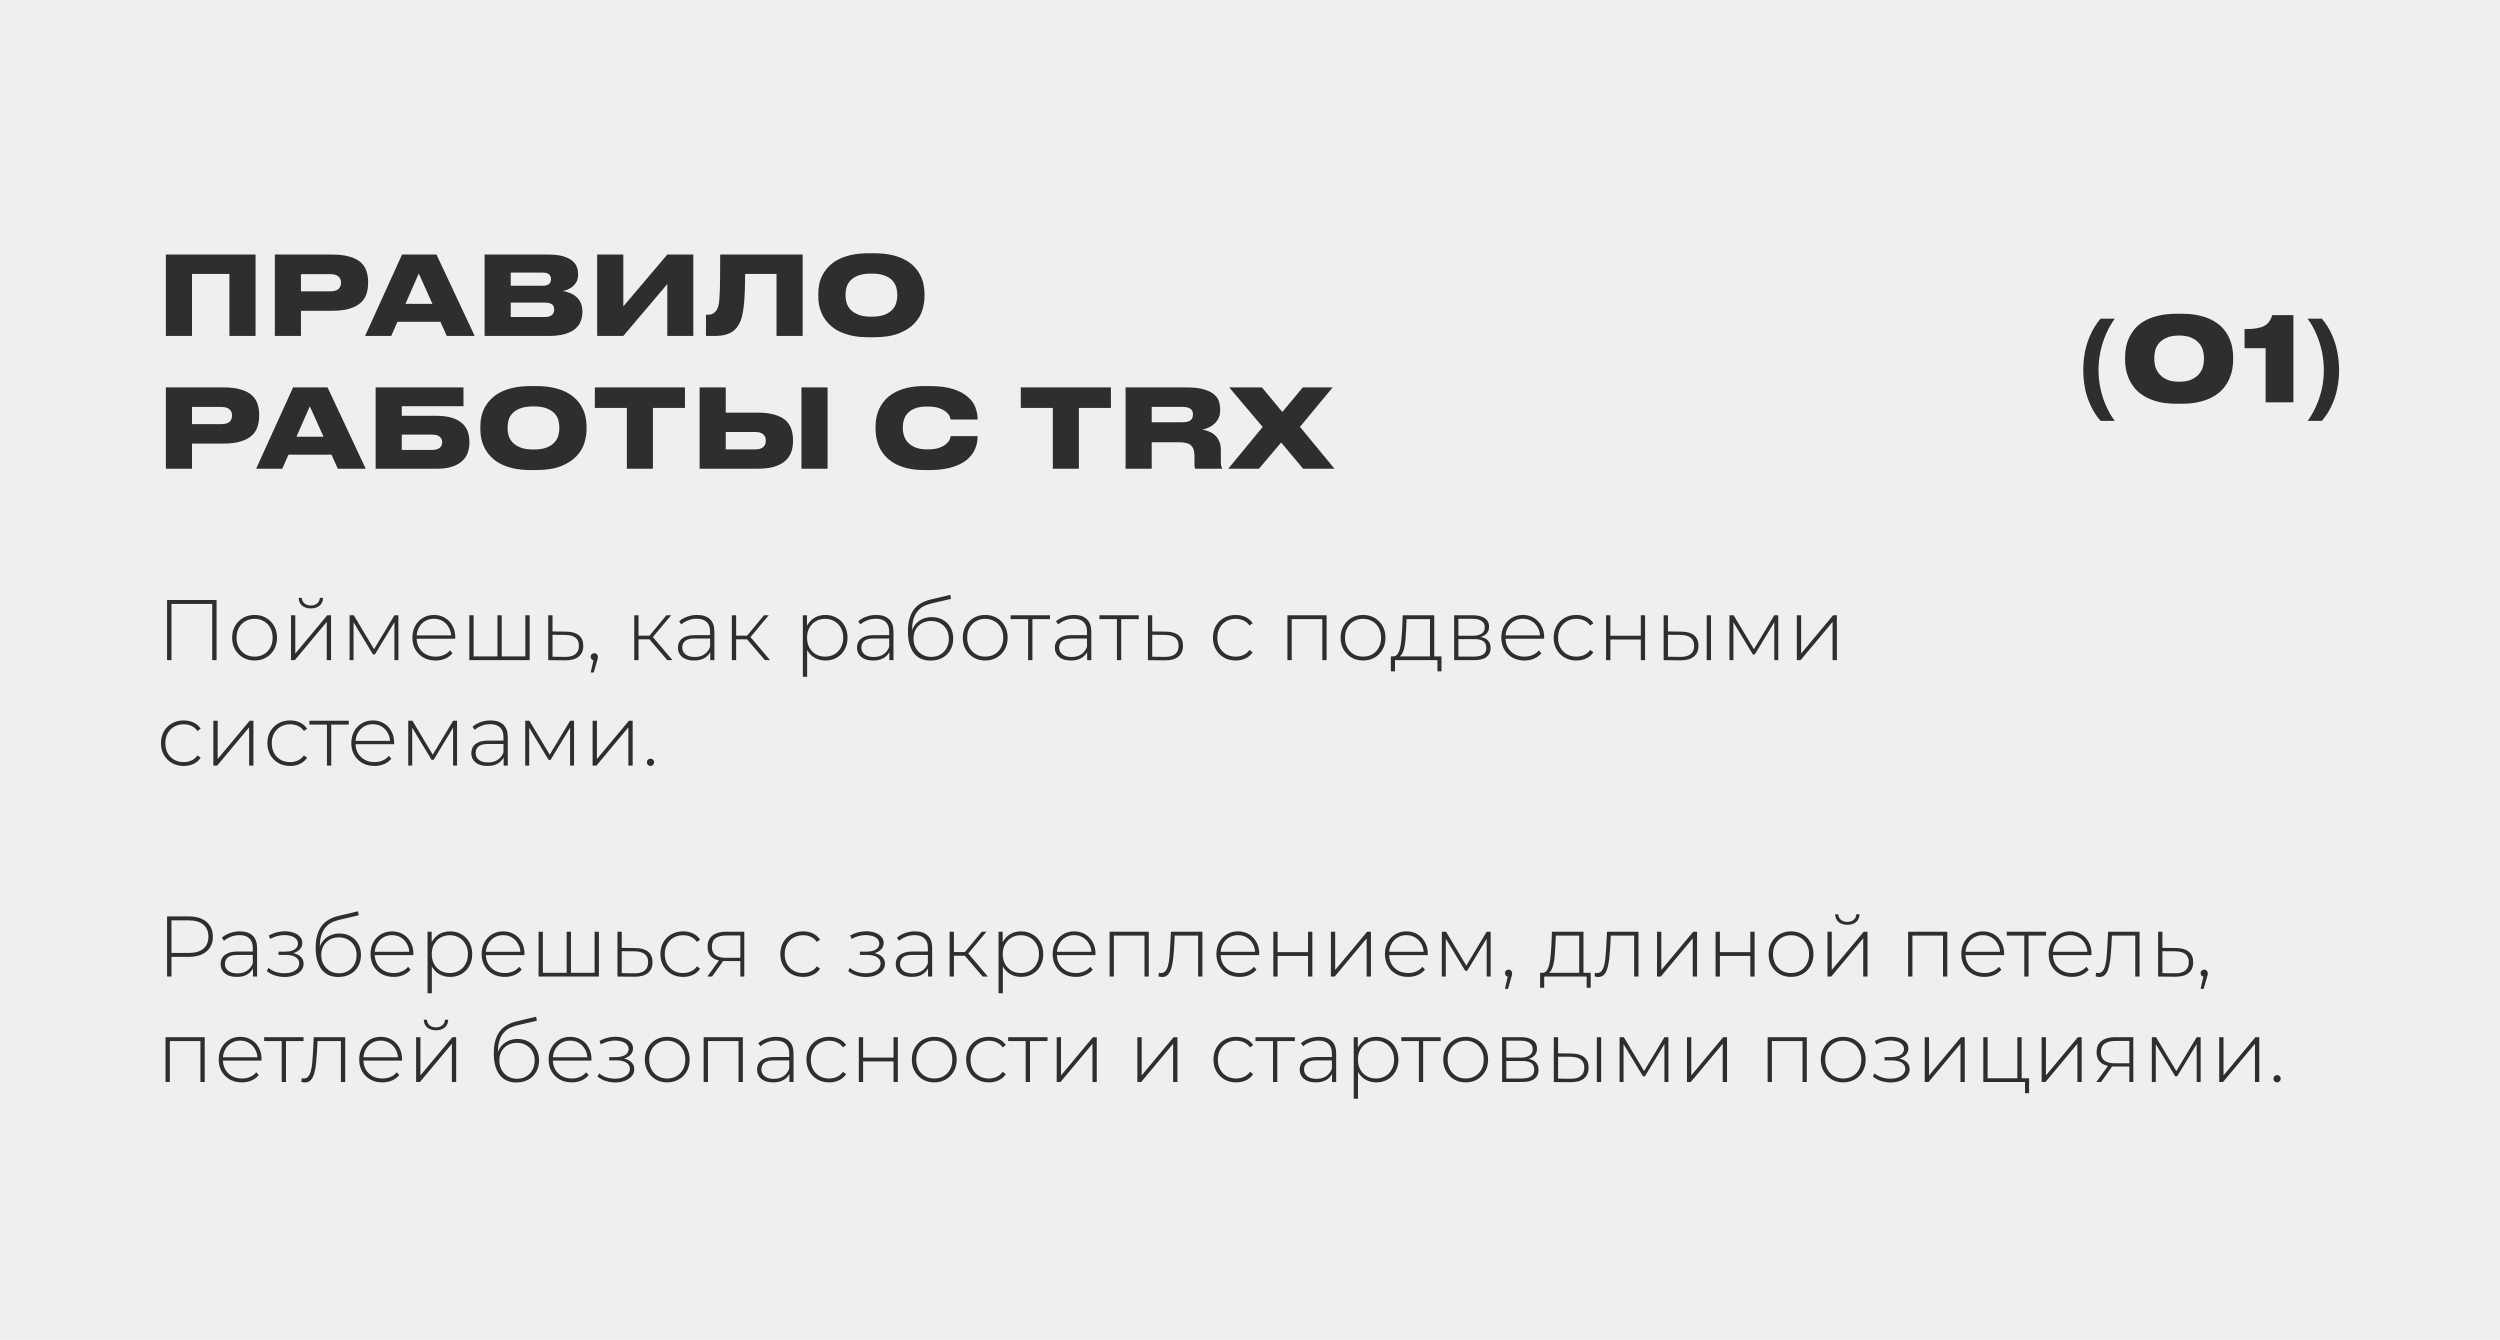 <?xml version="1.0" encoding="UTF-8"?> <svg xmlns="http://www.w3.org/2000/svg" width="640" height="343" viewBox="0 0 640 343" fill="none"> <rect width="640" height="343" fill="#EFEFEF"></rect> <path d="M42.464 65.168H65.424V86H58.732V70.124H49.156V86H42.464V65.168ZM77.047 79.56V86H70.355V65.168H85.027C86.819 65.168 88.303 65.345 89.479 65.7C90.673 66.036 91.616 66.512 92.307 67.128C93.016 67.744 93.511 68.481 93.791 69.34C94.089 70.18 94.239 71.113 94.239 72.14V72.476C94.239 73.484 94.089 74.427 93.791 75.304C93.511 76.163 93.016 76.909 92.307 77.544C91.597 78.179 90.645 78.673 89.451 79.028C88.275 79.383 86.8 79.56 85.027 79.56H77.047ZM77.047 74.576H84.467C85.512 74.576 86.24 74.38 86.651 73.988C87.08 73.577 87.295 73.045 87.295 72.392V72.308C87.295 71.692 87.08 71.188 86.651 70.796C86.24 70.385 85.512 70.18 84.467 70.18H77.047V74.576ZM107.207 70.012L103.791 77.796H110.707L107.207 70.012ZM112.751 82.388H101.747L100.151 86H93.459L102.923 65.168H111.743L121.515 86H114.375L112.751 82.388ZM124.058 65.168H140.382C141.875 65.168 143.107 65.308 144.078 65.588C145.067 65.868 145.851 66.241 146.43 66.708C147.008 67.156 147.41 67.679 147.634 68.276C147.876 68.855 147.998 69.452 147.998 70.068V70.32C147.998 70.992 147.867 71.58 147.606 72.084C147.344 72.588 147.008 73.008 146.598 73.344C146.206 73.68 145.776 73.941 145.31 74.128C144.862 74.315 144.442 74.436 144.05 74.492C144.61 74.585 145.188 74.744 145.786 74.968C146.383 75.173 146.924 75.481 147.41 75.892C147.914 76.303 148.315 76.816 148.614 77.432C148.931 78.048 149.09 78.785 149.09 79.644V79.924C149.09 80.708 148.95 81.464 148.67 82.192C148.408 82.92 147.951 83.573 147.298 84.152C146.644 84.712 145.758 85.16 144.638 85.496C143.518 85.832 142.118 86 140.438 86H124.058V65.168ZM130.75 69.788V73.148H138.87C139.71 73.148 140.279 72.989 140.578 72.672C140.895 72.355 141.054 71.963 141.054 71.496V71.44C141.054 70.955 140.895 70.563 140.578 70.264C140.279 69.947 139.71 69.788 138.87 69.788H130.75ZM130.75 77.46V81.156H139.402C139.906 81.156 140.316 81.1 140.634 80.988C140.951 80.876 141.203 80.736 141.39 80.568C141.576 80.381 141.698 80.176 141.754 79.952C141.828 79.728 141.866 79.504 141.866 79.28V79.168C141.866 78.944 141.828 78.729 141.754 78.524C141.698 78.3 141.576 78.113 141.39 77.964C141.203 77.815 140.951 77.693 140.634 77.6C140.316 77.507 139.906 77.46 139.402 77.46H130.75ZM170.826 72.728L159.57 86H152.878V65.168H159.57V78.44L170.826 65.168H177.49V86H170.826V72.728ZM198.789 70.124H190.753C190.753 72.98 190.669 75.397 190.501 77.376C190.333 79.336 190.053 80.867 189.661 81.968C189.437 82.547 189.157 83.079 188.821 83.564C188.504 84.049 188.084 84.479 187.561 84.852C187.057 85.207 186.432 85.487 185.685 85.692C184.939 85.897 184.033 86 182.969 86H180.729V80.568H181.065C181.831 80.568 182.4 80.419 182.773 80.12C183.165 79.803 183.464 79.42 183.669 78.972C183.819 78.617 183.94 78.188 184.033 77.684C184.127 77.161 184.192 76.405 184.229 75.416C184.285 74.427 184.323 73.12 184.341 71.496C184.36 69.872 184.369 67.763 184.369 65.168H205.481V86H198.789V70.124ZM223.709 64.832C225.445 64.832 226.967 64.981 228.273 65.28C229.599 65.579 230.737 65.989 231.689 66.512C232.66 67.035 233.463 67.641 234.097 68.332C234.732 69.004 235.236 69.723 235.609 70.488C236.001 71.235 236.272 72.009 236.421 72.812C236.589 73.615 236.673 74.38 236.673 75.108V75.948C236.673 77.049 236.487 78.207 236.113 79.42C235.74 80.633 235.068 81.753 234.097 82.78C233.145 83.807 231.829 84.656 230.149 85.328C228.469 86 226.323 86.336 223.709 86.336H222.449C220.713 86.336 219.183 86.187 217.857 85.888C216.551 85.571 215.412 85.151 214.441 84.628C213.489 84.087 212.696 83.471 212.061 82.78C211.427 82.089 210.913 81.361 210.521 80.596C210.148 79.812 209.877 79.028 209.709 78.244C209.56 77.441 209.485 76.676 209.485 75.948V75.108C209.485 74.361 209.56 73.596 209.709 72.812C209.877 72.009 210.148 71.235 210.521 70.488C210.913 69.723 211.427 69.004 212.061 68.332C212.696 67.641 213.489 67.035 214.441 66.512C215.412 65.989 216.551 65.579 217.857 65.28C219.183 64.981 220.713 64.832 222.449 64.832H223.709ZM229.701 75.332C229.701 74.772 229.617 74.184 229.449 73.568C229.281 72.933 228.955 72.355 228.469 71.832C228.003 71.309 227.331 70.88 226.453 70.544C225.595 70.208 224.475 70.04 223.093 70.04C221.693 70.04 220.564 70.208 219.705 70.544C218.847 70.88 218.175 71.309 217.689 71.832C217.204 72.355 216.877 72.933 216.709 73.568C216.541 74.184 216.457 74.772 216.457 75.332V75.696C216.457 76.256 216.541 76.853 216.709 77.488C216.896 78.123 217.232 78.711 217.717 79.252C218.221 79.775 218.903 80.213 219.761 80.568C220.62 80.904 221.731 81.072 223.093 81.072C224.475 81.072 225.595 80.904 226.453 80.568C227.331 80.213 228.003 79.775 228.469 79.252C228.955 78.711 229.281 78.123 229.449 77.488C229.617 76.853 229.701 76.256 229.701 75.696V75.332ZM49.156 113.56V120H42.464V99.168H57.136C58.928 99.168 60.412 99.345 61.588 99.7C62.783 100.036 63.725 100.512 64.416 101.128C65.125 101.744 65.62 102.481 65.9 103.34C66.199 104.18 66.348 105.113 66.348 106.14V106.476C66.348 107.484 66.199 108.427 65.9 109.304C65.62 110.163 65.125 110.909 64.416 111.544C63.707 112.179 62.755 112.673 61.56 113.028C60.384 113.383 58.909 113.56 57.136 113.56H49.156ZM49.156 108.576H56.576C57.621 108.576 58.349 108.38 58.76 107.988C59.189 107.577 59.404 107.045 59.404 106.392V106.308C59.404 105.692 59.189 105.188 58.76 104.796C58.349 104.385 57.621 104.18 56.576 104.18H49.156V108.576ZM79.316 104.012L75.9 111.796H82.816L79.316 104.012ZM84.86 116.388H73.856L72.26 120H65.568L75.032 99.168H83.852L93.624 120H86.484L84.86 116.388ZM96.167 99.168H118.651V103.984H102.859V106.448H111.679C113.266 106.448 114.6 106.616 115.683 106.952C116.766 107.288 117.634 107.755 118.287 108.352C118.959 108.931 119.435 109.621 119.715 110.424C120.014 111.227 120.163 112.095 120.163 113.028V113.364C120.163 114.297 120.014 115.165 119.715 115.968C119.416 116.771 118.931 117.471 118.259 118.068C117.606 118.665 116.738 119.141 115.655 119.496C114.572 119.832 113.247 120 111.679 120H96.167V99.168ZM110.531 115.184C111.427 115.184 112.09 115.016 112.519 114.68C112.967 114.325 113.191 113.859 113.191 113.28V113.112C113.191 112.552 112.967 112.104 112.519 111.768C112.09 111.432 111.427 111.264 110.531 111.264H102.859V115.184H110.531ZM137.194 98.832C138.93 98.832 140.451 98.981 141.758 99.28C143.083 99.579 144.222 99.989 145.174 100.512C146.144 101.035 146.947 101.641 147.582 102.332C148.216 103.004 148.72 103.723 149.094 104.488C149.486 105.235 149.756 106.009 149.906 106.812C150.074 107.615 150.158 108.38 150.158 109.108V109.948C150.158 111.049 149.971 112.207 149.598 113.42C149.224 114.633 148.552 115.753 147.582 116.78C146.63 117.807 145.314 118.656 143.634 119.328C141.954 120 139.807 120.336 137.194 120.336H135.934C134.198 120.336 132.667 120.187 131.342 119.888C130.035 119.571 128.896 119.151 127.926 118.628C126.974 118.087 126.18 117.471 125.546 116.78C124.911 116.089 124.398 115.361 124.006 114.596C123.632 113.812 123.362 113.028 123.194 112.244C123.044 111.441 122.97 110.676 122.97 109.948V109.108C122.97 108.361 123.044 107.596 123.194 106.812C123.362 106.009 123.632 105.235 124.006 104.488C124.398 103.723 124.911 103.004 125.546 102.332C126.18 101.641 126.974 101.035 127.926 100.512C128.896 99.989 130.035 99.579 131.342 99.28C132.667 98.981 134.198 98.832 135.934 98.832H137.194ZM143.186 109.332C143.186 108.772 143.102 108.184 142.934 107.568C142.766 106.933 142.439 106.355 141.954 105.832C141.487 105.309 140.815 104.88 139.938 104.544C139.079 104.208 137.959 104.04 136.578 104.04C135.178 104.04 134.048 104.208 133.19 104.544C132.331 104.88 131.659 105.309 131.174 105.832C130.688 106.355 130.362 106.933 130.194 107.568C130.026 108.184 129.942 108.772 129.942 109.332V109.696C129.942 110.256 130.026 110.853 130.194 111.488C130.38 112.123 130.716 112.711 131.202 113.252C131.706 113.775 132.387 114.213 133.246 114.568C134.104 114.904 135.215 115.072 136.578 115.072C137.959 115.072 139.079 114.904 139.938 114.568C140.815 114.213 141.487 113.775 141.954 113.252C142.439 112.711 142.766 112.123 142.934 111.488C143.102 110.853 143.186 110.256 143.186 109.696V109.332ZM160.48 104.432H152.276V99.168H175.348V104.432H167.144V120H160.48V104.432ZM185.793 105.636H193.913C195.667 105.636 197.133 105.813 198.309 106.168C199.485 106.504 200.418 106.98 201.109 107.596C201.799 108.212 202.285 108.949 202.565 109.808C202.863 110.667 203.013 111.609 203.013 112.636V112.944C203.013 113.933 202.863 114.857 202.565 115.716C202.266 116.575 201.762 117.321 201.053 117.956C200.362 118.591 199.429 119.095 198.253 119.468C197.095 119.823 195.649 120 193.913 120H179.101V99.168H185.793V105.636ZM193.353 115.044C194.249 115.044 194.921 114.848 195.369 114.456C195.817 114.064 196.041 113.541 196.041 112.888V112.692C196.041 112.057 195.817 111.553 195.369 111.18C194.921 110.788 194.249 110.592 193.353 110.592H185.793V115.044H193.353ZM211.861 120H205.169V99.168H211.861V120ZM236.686 120.336C234.987 120.336 233.494 120.177 232.206 119.86C230.936 119.543 229.835 119.113 228.902 118.572C227.987 118.031 227.222 117.415 226.606 116.724C225.99 116.015 225.495 115.277 225.122 114.512C224.767 113.728 224.515 112.944 224.366 112.16C224.216 111.376 224.142 110.639 224.142 109.948V109.108C224.142 108.399 224.216 107.661 224.366 106.896C224.515 106.112 224.767 105.337 225.122 104.572C225.495 103.807 225.98 103.079 226.578 102.388C227.194 101.697 227.968 101.091 228.902 100.568C229.835 100.027 230.936 99.607 232.206 99.308C233.494 98.991 234.987 98.832 236.686 98.832H237.974C240.438 98.832 242.463 99.093 244.05 99.616C245.636 100.139 246.887 100.811 247.802 101.632C248.735 102.453 249.379 103.368 249.734 104.376C250.088 105.365 250.266 106.327 250.266 107.26V107.4H243.378C243.359 107.269 243.284 107.027 243.154 106.672C243.023 106.299 242.743 105.925 242.314 105.552C241.903 105.16 241.306 104.815 240.522 104.516C239.738 104.217 238.674 104.068 237.33 104.068C236.098 104.068 235.08 104.227 234.278 104.544C233.475 104.861 232.84 105.272 232.374 105.776C231.907 106.28 231.58 106.849 231.394 107.484C231.207 108.1 231.114 108.707 231.114 109.304V109.668C231.114 110.228 231.207 110.825 231.394 111.46C231.58 112.095 231.907 112.683 232.374 113.224C232.859 113.747 233.503 114.185 234.306 114.54C235.108 114.876 236.126 115.044 237.358 115.044C238.702 115.044 239.766 114.895 240.55 114.596C241.334 114.297 241.931 113.952 242.342 113.56C242.752 113.168 243.023 112.795 243.154 112.44C243.284 112.067 243.359 111.805 243.378 111.656H250.266V111.824C250.266 112.403 250.191 113.019 250.042 113.672C249.892 114.325 249.64 114.969 249.286 115.604C248.931 116.239 248.446 116.845 247.83 117.424C247.232 117.984 246.476 118.479 245.562 118.908C244.647 119.337 243.564 119.683 242.314 119.944C241.063 120.205 239.616 120.336 237.974 120.336H236.686ZM269.527 104.432H261.323V99.168H284.395V104.432H276.191V120H269.527V104.432ZM294.84 108.1H302.708C303.249 108.1 303.688 108.053 304.024 107.96C304.378 107.848 304.658 107.699 304.864 107.512C305.069 107.325 305.209 107.111 305.284 106.868C305.358 106.625 305.396 106.373 305.396 106.112V106.056C305.396 105.813 305.358 105.58 305.284 105.356C305.209 105.113 305.069 104.908 304.864 104.74C304.658 104.553 304.378 104.413 304.024 104.32C303.688 104.208 303.249 104.152 302.708 104.152H294.84V108.1ZM307.832 109.976C308.522 110.107 309.157 110.303 309.736 110.564C310.314 110.825 310.809 111.171 311.22 111.6C311.63 112.011 311.948 112.515 312.172 113.112C312.414 113.691 312.536 114.372 312.536 115.156V117.872C312.536 118.525 312.564 118.983 312.62 119.244C312.694 119.505 312.778 119.711 312.872 119.86V120H305.956C305.918 119.925 305.881 119.785 305.844 119.58C305.806 119.375 305.788 119.057 305.788 118.628V116.892C305.788 116.22 305.722 115.651 305.592 115.184C305.461 114.717 305.237 114.344 304.92 114.064C304.621 113.765 304.22 113.551 303.716 113.42C303.212 113.289 302.596 113.224 301.868 113.224H294.84V120H288.148V99.168H303.604C305.545 99.168 307.094 99.345 308.252 99.7C309.409 100.055 310.286 100.503 310.884 101.044C311.5 101.585 311.901 102.192 312.088 102.864C312.274 103.536 312.368 104.18 312.368 104.796V105.048C312.368 105.739 312.246 106.364 312.004 106.924C311.761 107.465 311.434 107.941 311.024 108.352C310.613 108.763 310.128 109.108 309.568 109.388C309.026 109.649 308.448 109.845 307.832 109.976ZM327.975 113.28L322.291 120H314.423L323.243 109.304L314.675 99.168H323.047L328.283 105.468L333.519 99.168H341.163L332.791 109.276L341.639 120H333.603L327.975 113.28Z" fill="#2E2E2E"></path> <path d="M533.319 94.78C533.319 93.14 533.469 91.54 533.769 89.98C534.089 88.42 534.579 86.93 535.239 85.51C535.899 84.09 536.729 82.78 537.729 81.58H541.389C540.489 82.82 539.729 84.16 539.109 85.6C538.489 87.04 538.019 88.53 537.699 90.07C537.379 91.61 537.219 93.17 537.219 94.75C537.219 96.29 537.379 97.83 537.699 99.37C538.019 100.89 538.479 102.35 539.079 103.75C539.699 105.17 540.459 106.5 541.359 107.74H537.729C536.729 106.56 535.899 105.27 535.239 103.87C534.579 102.49 534.089 101.03 533.769 99.49C533.469 97.95 533.319 96.38 533.319 94.78ZM558.515 80.32C560.375 80.32 561.985 80.5 563.345 80.86C564.725 81.2 565.895 81.67 566.855 82.27C567.835 82.85 568.635 83.52 569.255 84.28C569.895 85.04 570.385 85.83 570.725 86.65C571.085 87.45 571.335 88.26 571.475 89.08C571.615 89.9 571.685 90.65 571.685 91.33V92.23C571.685 92.91 571.615 93.66 571.475 94.48C571.335 95.28 571.085 96.1 570.725 96.94C570.365 97.76 569.875 98.56 569.255 99.34C568.635 100.1 567.835 100.78 566.855 101.38C565.875 101.98 564.695 102.46 563.315 102.82C561.955 103.18 560.355 103.36 558.515 103.36H557.195C555.355 103.36 553.745 103.18 552.365 102.82C551.005 102.46 549.835 101.98 548.855 101.38C547.875 100.78 547.075 100.1 546.455 99.34C545.835 98.56 545.345 97.76 544.985 96.94C544.625 96.1 544.375 95.28 544.235 94.48C544.095 93.66 544.025 92.91 544.025 92.23V91.33C544.025 90.63 544.095 89.87 544.235 89.05C544.375 88.23 544.625 87.42 544.985 86.62C545.345 85.8 545.835 85.01 546.455 84.25C547.075 83.49 547.875 82.82 548.855 82.24C549.835 81.66 551.005 81.2 552.365 80.86C553.745 80.5 555.355 80.32 557.195 80.32H558.515ZM564.215 91.54C564.215 91.06 564.135 90.5 563.975 89.86C563.835 89.2 563.535 88.58 563.075 88C562.635 87.42 561.995 86.93 561.155 86.53C560.335 86.11 559.235 85.9 557.855 85.9C556.455 85.9 555.335 86.11 554.495 86.53C553.655 86.93 553.015 87.42 552.575 88C552.135 88.58 551.845 89.2 551.705 89.86C551.565 90.5 551.495 91.06 551.495 91.54V91.93C551.495 92.41 551.565 92.99 551.705 93.67C551.865 94.33 552.175 94.96 552.635 95.56C553.095 96.16 553.735 96.67 554.555 97.09C555.395 97.51 556.505 97.72 557.885 97.72C559.265 97.72 560.365 97.51 561.185 97.09C562.025 96.67 562.665 96.16 563.105 95.56C563.565 94.96 563.865 94.33 564.005 93.67C564.145 92.99 564.215 92.41 564.215 91.93V91.54ZM574.605 89.14V84.25C575.765 84.25 576.735 84.19 577.515 84.07C578.315 83.95 578.985 83.76 579.525 83.5C580.065 83.22 580.505 82.86 580.845 82.42C581.185 81.96 581.475 81.38 581.715 80.68H587.115V103H580.005V89.14H574.605ZM598.804 94.78C598.804 96.38 598.644 97.95 598.324 99.49C598.024 101.03 597.544 102.49 596.884 103.87C596.244 105.27 595.414 106.56 594.394 107.74H590.764C591.664 106.5 592.414 105.17 593.014 103.75C593.634 102.35 594.104 100.89 594.424 99.37C594.744 97.83 594.904 96.29 594.904 94.75C594.904 93.17 594.744 91.61 594.424 90.07C594.104 88.53 593.634 87.04 593.014 85.6C592.414 84.16 591.654 82.82 590.734 81.58H594.394C595.414 82.78 596.244 84.09 596.884 85.51C597.544 86.93 598.024 88.42 598.324 89.98C598.644 91.54 598.804 93.14 598.804 94.78Z" fill="#2E2E2E"></path> <path d="M42.772 169V153.6H55.444V169H54.322V154.26L54.652 154.612H43.564L43.894 154.26V169H42.772ZM65.171 169.088C64.071 169.088 63.088 168.839 62.223 168.34C61.372 167.841 60.69 167.152 60.177 166.272C59.678 165.392 59.429 164.387 59.429 163.258C59.429 162.114 59.678 161.109 60.177 160.244C60.69 159.364 61.372 158.675 62.223 158.176C63.088 157.677 64.071 157.428 65.171 157.428C66.271 157.428 67.253 157.677 68.119 158.176C68.984 158.675 69.666 159.364 70.165 160.244C70.663 161.109 70.913 162.114 70.913 163.258C70.913 164.387 70.663 165.392 70.165 166.272C69.666 167.152 68.984 167.841 68.119 168.34C67.253 168.839 66.271 169.088 65.171 169.088ZM65.171 168.098C66.051 168.098 66.843 167.9 67.547 167.504C68.251 167.093 68.801 166.521 69.197 165.788C69.593 165.055 69.791 164.211 69.791 163.258C69.791 162.29 69.593 161.447 69.197 160.728C68.801 159.995 68.251 159.43 67.547 159.034C66.843 158.623 66.051 158.418 65.171 158.418C64.291 158.418 63.499 158.623 62.795 159.034C62.105 159.43 61.555 159.995 61.145 160.728C60.749 161.447 60.551 162.29 60.551 163.258C60.551 164.211 60.749 165.055 61.145 165.788C61.555 166.521 62.105 167.093 62.795 167.504C63.499 167.9 64.291 168.098 65.171 168.098ZM74.495 169V157.516H75.595V167.306L83.779 157.516H84.747V169H83.647V159.21L75.463 169H74.495ZM79.577 155.756C78.683 155.756 77.942 155.521 77.355 155.052C76.783 154.568 76.483 153.901 76.453 153.05H77.267C77.296 153.651 77.524 154.128 77.949 154.48C78.389 154.832 78.932 155.008 79.577 155.008C80.222 155.008 80.758 154.832 81.183 154.48C81.623 154.128 81.85 153.651 81.865 153.05H82.701C82.686 153.901 82.386 154.568 81.799 155.052C81.227 155.521 80.487 155.756 79.577 155.756ZM89.491 169V157.516H90.569L96.003 166.602H95.519L100.975 157.516H101.987V169H100.975V158.836L101.195 158.924L95.981 167.526H95.475L90.239 158.858L90.503 158.814V169H89.491ZM111.495 169.088C110.337 169.088 109.31 168.839 108.415 168.34C107.535 167.841 106.839 167.152 106.325 166.272C105.827 165.392 105.577 164.387 105.577 163.258C105.577 162.114 105.812 161.109 106.281 160.244C106.765 159.364 107.425 158.675 108.261 158.176C109.097 157.677 110.036 157.428 111.077 157.428C112.119 157.428 113.05 157.67 113.871 158.154C114.707 158.638 115.36 159.32 115.829 160.2C116.313 161.065 116.555 162.07 116.555 163.214C116.555 163.258 116.548 163.309 116.533 163.368C116.533 163.412 116.533 163.463 116.533 163.522H106.391V162.664H115.939L115.499 163.082C115.514 162.187 115.323 161.388 114.927 160.684C114.546 159.965 114.025 159.408 113.365 159.012C112.705 158.601 111.943 158.396 111.077 158.396C110.227 158.396 109.464 158.601 108.789 159.012C108.129 159.408 107.609 159.965 107.227 160.684C106.846 161.388 106.655 162.195 106.655 163.104V163.302C106.655 164.241 106.861 165.077 107.271 165.81C107.697 166.529 108.276 167.093 109.009 167.504C109.743 167.9 110.579 168.098 111.517 168.098C112.251 168.098 112.933 167.966 113.563 167.702C114.209 167.438 114.751 167.035 115.191 166.492L115.829 167.218C115.331 167.834 114.7 168.303 113.937 168.626C113.189 168.934 112.375 169.088 111.495 169.088ZM127.607 168.032L127.343 168.362V157.516H128.443V168.362L128.113 168.032H134.801L134.493 168.362V157.516H135.593V169H120.149V157.516H121.249V168.362L120.941 168.032H127.607ZM144.943 161.696C146.365 161.711 147.451 162.026 148.199 162.642C148.947 163.243 149.321 164.131 149.321 165.304C149.321 166.521 148.925 167.453 148.133 168.098C147.341 168.743 146.189 169.059 144.679 169.044L140.345 169V157.516H141.445V161.652L144.943 161.696ZM144.657 168.164C145.83 168.179 146.71 167.944 147.297 167.46C147.898 166.976 148.199 166.257 148.199 165.304C148.199 164.38 147.905 163.691 147.319 163.236C146.732 162.781 145.845 162.547 144.657 162.532L141.445 162.51V168.12L144.657 168.164ZM151.212 172.146L152.07 168.428L152.18 169.066C151.901 169.066 151.666 168.978 151.476 168.802C151.3 168.626 151.212 168.406 151.212 168.142C151.212 167.878 151.3 167.658 151.476 167.482C151.666 167.306 151.886 167.218 152.136 167.218C152.414 167.218 152.634 167.313 152.796 167.504C152.972 167.68 153.06 167.893 153.06 168.142C153.06 168.245 153.052 168.347 153.038 168.45C153.023 168.553 153.001 168.655 152.972 168.758C152.942 168.861 152.906 168.993 152.862 169.154L152.004 172.146H151.212ZM170.836 169L165.908 163.258L166.832 162.73L172.156 169H170.836ZM162.366 169V157.516H163.466V169H162.366ZM163.114 163.676V162.73H166.722V163.676H163.114ZM166.898 163.368L165.886 163.192L170.594 157.516H171.804L166.898 163.368ZM181.827 169V166.382L181.783 165.986V161.674C181.783 160.603 181.49 159.789 180.903 159.232C180.331 158.675 179.488 158.396 178.373 158.396C177.581 158.396 176.841 158.535 176.151 158.814C175.477 159.078 174.897 159.423 174.413 159.848L173.863 159.056C174.435 158.543 175.125 158.147 175.931 157.868C176.738 157.575 177.581 157.428 178.461 157.428C179.884 157.428 180.977 157.787 181.739 158.506C182.502 159.225 182.883 160.295 182.883 161.718V169H181.827ZM177.691 169.088C176.841 169.088 176.1 168.956 175.469 168.692C174.853 168.413 174.377 168.025 174.039 167.526C173.717 167.027 173.555 166.455 173.555 165.81C173.555 165.223 173.687 164.695 173.951 164.226C174.23 163.742 174.685 163.353 175.315 163.06C175.946 162.752 176.789 162.598 177.845 162.598H182.069V163.456H177.867C176.679 163.456 175.843 163.676 175.359 164.116C174.89 164.556 174.655 165.106 174.655 165.766C174.655 166.499 174.934 167.086 175.491 167.526C176.049 167.966 176.833 168.186 177.845 168.186C178.813 168.186 179.627 167.966 180.287 167.526C180.962 167.086 181.461 166.448 181.783 165.612L182.091 166.36C181.783 167.196 181.255 167.863 180.507 168.362C179.774 168.846 178.835 169.088 177.691 169.088ZM195.823 169L190.895 163.258L191.819 162.73L197.143 169H195.823ZM187.353 169V157.516H188.453V169H187.353ZM188.101 163.676V162.73H191.709V163.676H188.101ZM191.885 163.368L190.873 163.192L195.581 157.516H196.791L191.885 163.368ZM211.293 169.088C210.281 169.088 209.364 168.853 208.543 168.384C207.736 167.915 207.091 167.247 206.607 166.382C206.138 165.502 205.903 164.461 205.903 163.258C205.903 162.055 206.138 161.021 206.607 160.156C207.091 159.276 207.736 158.601 208.543 158.132C209.364 157.663 210.281 157.428 211.293 157.428C212.378 157.428 213.346 157.677 214.197 158.176C215.062 158.66 215.737 159.342 216.221 160.222C216.72 161.102 216.969 162.114 216.969 163.258C216.969 164.402 216.72 165.414 216.221 166.294C215.737 167.174 215.062 167.863 214.197 168.362C213.346 168.846 212.378 169.088 211.293 169.088ZM205.529 173.268V157.516H206.585V161.278L206.409 163.28L206.629 165.282V173.268H205.529ZM211.227 168.098C212.107 168.098 212.899 167.9 213.603 167.504C214.307 167.093 214.857 166.521 215.253 165.788C215.664 165.055 215.869 164.211 215.869 163.258C215.869 162.29 215.664 161.447 215.253 160.728C214.857 159.995 214.307 159.43 213.603 159.034C212.899 158.623 212.107 158.418 211.227 158.418C210.347 158.418 209.555 158.623 208.851 159.034C208.162 159.43 207.612 159.995 207.201 160.728C206.805 161.447 206.607 162.29 206.607 163.258C206.607 164.211 206.805 165.055 207.201 165.788C207.612 166.521 208.162 167.093 208.851 167.504C209.555 167.9 210.347 168.098 211.227 168.098ZM227.675 169V166.382L227.631 165.986V161.674C227.631 160.603 227.338 159.789 226.751 159.232C226.179 158.675 225.336 158.396 224.221 158.396C223.429 158.396 222.688 158.535 221.999 158.814C221.324 159.078 220.745 159.423 220.261 159.848L219.711 159.056C220.283 158.543 220.972 158.147 221.779 157.868C222.586 157.575 223.429 157.428 224.309 157.428C225.732 157.428 226.824 157.787 227.587 158.506C228.35 159.225 228.731 160.295 228.731 161.718V169H227.675ZM223.539 169.088C222.688 169.088 221.948 168.956 221.317 168.692C220.701 168.413 220.224 168.025 219.887 167.526C219.564 167.027 219.403 166.455 219.403 165.81C219.403 165.223 219.535 164.695 219.799 164.226C220.078 163.742 220.532 163.353 221.163 163.06C221.794 162.752 222.637 162.598 223.693 162.598H227.917V163.456H223.715C222.527 163.456 221.691 163.676 221.207 164.116C220.738 164.556 220.503 165.106 220.503 165.766C220.503 166.499 220.782 167.086 221.339 167.526C221.896 167.966 222.681 168.186 223.693 168.186C224.661 168.186 225.475 167.966 226.135 167.526C226.81 167.086 227.308 166.448 227.631 165.612L227.939 166.36C227.631 167.196 227.103 167.863 226.355 168.362C225.622 168.846 224.683 169.088 223.539 169.088ZM238.216 169.11C237.292 169.11 236.471 168.949 235.752 168.626C235.048 168.303 234.447 167.827 233.948 167.196C233.464 166.565 233.09 165.788 232.826 164.864C232.562 163.925 232.43 162.847 232.43 161.63C232.43 160.442 232.548 159.423 232.782 158.572C233.017 157.707 233.325 156.981 233.706 156.394C234.102 155.793 234.55 155.301 235.048 154.92C235.547 154.539 236.06 154.238 236.588 154.018C237.131 153.783 237.666 153.607 238.194 153.49L243.276 152.28L243.452 153.314L238.612 154.436C238.275 154.524 237.879 154.641 237.424 154.788C236.984 154.92 236.53 155.133 236.06 155.426C235.606 155.705 235.18 156.101 234.784 156.614C234.403 157.113 234.088 157.758 233.838 158.55C233.604 159.342 233.486 160.325 233.486 161.498C233.486 161.718 233.494 161.894 233.508 162.026C233.523 162.158 233.538 162.305 233.552 162.466C233.582 162.613 233.611 162.833 233.64 163.126L233.134 162.862C233.222 161.894 233.508 161.043 233.992 160.31C234.476 159.577 235.107 159.005 235.884 158.594C236.662 158.183 237.542 157.978 238.524 157.978C239.595 157.978 240.541 158.213 241.362 158.682C242.198 159.137 242.851 159.782 243.32 160.618C243.79 161.439 244.024 162.393 244.024 163.478C244.024 164.563 243.782 165.531 243.298 166.382C242.829 167.233 242.154 167.9 241.274 168.384C240.409 168.868 239.39 169.11 238.216 169.11ZM238.392 168.164C239.272 168.164 240.05 167.966 240.724 167.57C241.414 167.159 241.949 166.602 242.33 165.898C242.712 165.194 242.902 164.395 242.902 163.5C242.902 162.605 242.712 161.821 242.33 161.146C241.949 160.471 241.414 159.943 240.724 159.562C240.05 159.166 239.265 158.968 238.37 158.968C237.49 158.968 236.706 159.159 236.016 159.54C235.342 159.921 234.814 160.449 234.432 161.124C234.051 161.799 233.86 162.583 233.86 163.478C233.86 164.373 234.051 165.172 234.432 165.876C234.828 166.58 235.364 167.137 236.038 167.548C236.728 167.959 237.512 168.164 238.392 168.164ZM252.214 169.088C251.114 169.088 250.131 168.839 249.266 168.34C248.415 167.841 247.733 167.152 247.22 166.272C246.721 165.392 246.472 164.387 246.472 163.258C246.472 162.114 246.721 161.109 247.22 160.244C247.733 159.364 248.415 158.675 249.266 158.176C250.131 157.677 251.114 157.428 252.214 157.428C253.314 157.428 254.296 157.677 255.162 158.176C256.027 158.675 256.709 159.364 257.208 160.244C257.706 161.109 257.956 162.114 257.956 163.258C257.956 164.387 257.706 165.392 257.208 166.272C256.709 167.152 256.027 167.841 255.162 168.34C254.296 168.839 253.314 169.088 252.214 169.088ZM252.214 168.098C253.094 168.098 253.886 167.9 254.59 167.504C255.294 167.093 255.844 166.521 256.24 165.788C256.636 165.055 256.834 164.211 256.834 163.258C256.834 162.29 256.636 161.447 256.24 160.728C255.844 159.995 255.294 159.43 254.59 159.034C253.886 158.623 253.094 158.418 252.214 158.418C251.334 158.418 250.542 158.623 249.838 159.034C249.148 159.43 248.598 159.995 248.188 160.728C247.792 161.447 247.594 162.29 247.594 163.258C247.594 164.211 247.792 165.055 248.188 165.788C248.598 166.521 249.148 167.093 249.838 167.504C250.542 167.9 251.334 168.098 252.214 168.098ZM263.198 169V158.176L263.506 158.506H258.71V157.516H268.786V158.506H263.99L264.298 158.176V169H263.198ZM278.314 169V166.382L278.27 165.986V161.674C278.27 160.603 277.976 159.789 277.39 159.232C276.818 158.675 275.974 158.396 274.86 158.396C274.068 158.396 273.327 158.535 272.638 158.814C271.963 159.078 271.384 159.423 270.9 159.848L270.35 159.056C270.922 158.543 271.611 158.147 272.418 157.868C273.224 157.575 274.068 157.428 274.948 157.428C276.37 157.428 277.463 157.787 278.226 158.506C278.988 159.225 279.37 160.295 279.37 161.718V169H278.314ZM274.178 169.088C273.327 169.088 272.586 168.956 271.956 168.692C271.34 168.413 270.863 168.025 270.526 167.526C270.203 167.027 270.042 166.455 270.042 165.81C270.042 165.223 270.174 164.695 270.438 164.226C270.716 163.742 271.171 163.353 271.802 163.06C272.432 162.752 273.276 162.598 274.332 162.598H278.556V163.456H274.354C273.166 163.456 272.33 163.676 271.846 164.116C271.376 164.556 271.142 165.106 271.142 165.766C271.142 166.499 271.42 167.086 271.978 167.526C272.535 167.966 273.32 168.186 274.332 168.186C275.3 168.186 276.114 167.966 276.774 167.526C277.448 167.086 277.947 166.448 278.27 165.612L278.578 166.36C278.27 167.196 277.742 167.863 276.994 168.362C276.26 168.846 275.322 169.088 274.178 169.088ZM285.929 169V158.176L286.237 158.506H281.441V157.516H291.517V158.506H286.721L287.029 158.176V169H285.929ZM298.47 161.696C299.893 161.711 300.978 162.026 301.726 162.642C302.474 163.243 302.848 164.131 302.848 165.304C302.848 166.521 302.452 167.453 301.66 168.098C300.868 168.743 299.717 169.059 298.206 169.044L293.872 169V157.516H294.972V161.652L298.47 161.696ZM298.184 168.164C299.357 168.179 300.237 167.944 300.824 167.46C301.425 166.976 301.726 166.257 301.726 165.304C301.726 164.38 301.433 163.691 300.846 163.236C300.259 162.781 299.372 162.547 298.184 162.532L294.972 162.51V168.12L298.184 168.164ZM316.325 169.088C315.21 169.088 314.213 168.839 313.333 168.34C312.467 167.841 311.778 167.152 311.265 166.272C310.766 165.392 310.517 164.387 310.517 163.258C310.517 162.114 310.766 161.102 311.265 160.222C311.778 159.342 312.467 158.66 313.333 158.176C314.213 157.677 315.21 157.428 316.325 157.428C317.249 157.428 318.085 157.604 318.833 157.956C319.595 158.308 320.211 158.836 320.681 159.54L319.867 160.134C319.456 159.547 318.943 159.115 318.327 158.836C317.711 158.557 317.043 158.418 316.325 158.418C315.43 158.418 314.623 158.623 313.905 159.034C313.201 159.43 312.643 159.995 312.233 160.728C311.837 161.447 311.639 162.29 311.639 163.258C311.639 164.226 311.837 165.077 312.233 165.81C312.643 166.529 313.201 167.093 313.905 167.504C314.623 167.9 315.43 168.098 316.325 168.098C317.043 168.098 317.711 167.959 318.327 167.68C318.943 167.401 319.456 166.969 319.867 166.382L320.681 166.976C320.211 167.68 319.595 168.208 318.833 168.56C318.085 168.912 317.249 169.088 316.325 169.088ZM329.579 169V157.516H339.611V169H338.511V158.176L338.819 158.506H330.371L330.679 158.176V169H329.579ZM348.936 169.088C347.836 169.088 346.854 168.839 345.988 168.34C345.138 167.841 344.456 167.152 343.942 166.272C343.444 165.392 343.194 164.387 343.194 163.258C343.194 162.114 343.444 161.109 343.942 160.244C344.456 159.364 345.138 158.675 345.988 158.176C346.854 157.677 347.836 157.428 348.936 157.428C350.036 157.428 351.019 157.677 351.884 158.176C352.75 158.675 353.432 159.364 353.93 160.244C354.429 161.109 354.678 162.114 354.678 163.258C354.678 164.387 354.429 165.392 353.93 166.272C353.432 167.152 352.75 167.841 351.884 168.34C351.019 168.839 350.036 169.088 348.936 169.088ZM348.936 168.098C349.816 168.098 350.608 167.9 351.312 167.504C352.016 167.093 352.566 166.521 352.962 165.788C353.358 165.055 353.556 164.211 353.556 163.258C353.556 162.29 353.358 161.447 352.962 160.728C352.566 159.995 352.016 159.43 351.312 159.034C350.608 158.623 349.816 158.418 348.936 158.418C348.056 158.418 347.264 158.623 346.56 159.034C345.871 159.43 345.321 159.995 344.91 160.728C344.514 161.447 344.316 162.29 344.316 163.258C344.316 164.211 344.514 165.055 344.91 165.788C345.321 166.521 345.871 167.093 346.56 167.504C347.264 167.9 348.056 168.098 348.936 168.098ZM366.072 168.472V158.506H360.088L359.956 161.366C359.926 162.173 359.875 162.979 359.802 163.786C359.728 164.578 359.611 165.311 359.45 165.986C359.288 166.646 359.061 167.181 358.768 167.592C358.489 168.003 358.122 168.23 357.668 168.274L356.568 168.032C357.037 168.061 357.418 167.893 357.712 167.526C358.005 167.145 358.232 166.631 358.394 165.986C358.555 165.341 358.672 164.615 358.746 163.808C358.834 162.987 358.9 162.151 358.944 161.3L359.098 157.516H367.172V168.472H366.072ZM356.062 171.86V168.032H369.02V171.86H367.986V169H357.118V171.86H356.062ZM372.269 169V157.516H377.109C378.37 157.516 379.367 157.765 380.101 158.264C380.834 158.763 381.201 159.489 381.201 160.442C381.201 161.381 380.841 162.092 380.123 162.576C379.419 163.06 378.502 163.302 377.373 163.302L377.681 162.972C379.03 162.972 380.02 163.221 380.651 163.72C381.281 164.219 381.597 164.952 381.597 165.92C381.597 166.903 381.237 167.665 380.519 168.208C379.815 168.736 378.722 169 377.241 169H372.269ZM373.347 168.098H377.219C378.289 168.098 379.103 167.922 379.661 167.57C380.218 167.218 380.497 166.653 380.497 165.876C380.497 165.084 380.247 164.512 379.749 164.16C379.265 163.793 378.48 163.61 377.395 163.61H373.347V168.098ZM373.347 162.752H377.043C378.011 162.752 378.759 162.569 379.287 162.202C379.829 161.835 380.101 161.293 380.101 160.574C380.101 159.855 379.829 159.32 379.287 158.968C378.759 158.601 378.011 158.418 377.043 158.418H373.347V162.752ZM390.255 169.088C389.096 169.088 388.07 168.839 387.175 168.34C386.295 167.841 385.598 167.152 385.085 166.272C384.586 165.392 384.337 164.387 384.337 163.258C384.337 162.114 384.572 161.109 385.041 160.244C385.525 159.364 386.185 158.675 387.021 158.176C387.857 157.677 388.796 157.428 389.837 157.428C390.878 157.428 391.81 157.67 392.631 158.154C393.467 158.638 394.12 159.32 394.589 160.2C395.073 161.065 395.315 162.07 395.315 163.214C395.315 163.258 395.308 163.309 395.293 163.368C395.293 163.412 395.293 163.463 395.293 163.522H385.151V162.664H394.699L394.259 163.082C394.274 162.187 394.083 161.388 393.687 160.684C393.306 159.965 392.785 159.408 392.125 159.012C391.465 158.601 390.702 158.396 389.837 158.396C388.986 158.396 388.224 158.601 387.549 159.012C386.889 159.408 386.368 159.965 385.987 160.684C385.606 161.388 385.415 162.195 385.415 163.104V163.302C385.415 164.241 385.62 165.077 386.031 165.81C386.456 166.529 387.036 167.093 387.769 167.504C388.502 167.9 389.338 168.098 390.277 168.098C391.01 168.098 391.692 167.966 392.323 167.702C392.968 167.438 393.511 167.035 393.951 166.492L394.589 167.218C394.09 167.834 393.46 168.303 392.697 168.626C391.949 168.934 391.135 169.088 390.255 169.088ZM403.551 169.088C402.437 169.088 401.439 168.839 400.559 168.34C399.694 167.841 399.005 167.152 398.491 166.272C397.993 165.392 397.743 164.387 397.743 163.258C397.743 162.114 397.993 161.102 398.491 160.222C399.005 159.342 399.694 158.66 400.559 158.176C401.439 157.677 402.437 157.428 403.551 157.428C404.475 157.428 405.311 157.604 406.059 157.956C406.822 158.308 407.438 158.836 407.907 159.54L407.093 160.134C406.683 159.547 406.169 159.115 405.553 158.836C404.937 158.557 404.27 158.418 403.551 158.418C402.657 158.418 401.85 158.623 401.131 159.034C400.427 159.43 399.87 159.995 399.459 160.728C399.063 161.447 398.865 162.29 398.865 163.258C398.865 164.226 399.063 165.077 399.459 165.81C399.87 166.529 400.427 167.093 401.131 167.504C401.85 167.9 402.657 168.098 403.551 168.098C404.27 168.098 404.937 167.959 405.553 167.68C406.169 167.401 406.683 166.969 407.093 166.382L407.907 166.976C407.438 167.68 406.822 168.208 406.059 168.56C405.311 168.912 404.475 169.088 403.551 169.088ZM411.155 169V157.516H412.255V162.752H420.043V157.516H421.143V169H420.043V163.72H412.255V169H411.155ZM436.916 169V157.516H438.016V169H436.916ZM430.426 161.696C431.863 161.711 432.948 162.026 433.682 162.642C434.43 163.243 434.804 164.131 434.804 165.304C434.804 166.521 434.408 167.453 433.616 168.098C432.824 168.743 431.68 169.059 430.184 169.044L425.894 169V157.516H426.994V161.652L430.426 161.696ZM430.14 168.164C431.313 168.179 432.2 167.944 432.802 167.46C433.403 166.976 433.704 166.257 433.704 165.304C433.704 164.38 433.403 163.691 432.802 163.236C432.215 162.781 431.328 162.547 430.14 162.532L426.994 162.51V168.12L430.14 168.164ZM442.737 169V157.516H443.815L449.249 166.602H448.765L454.221 157.516H455.233V169H454.221V158.836L454.441 158.924L449.227 167.526H448.721L443.485 158.858L443.749 158.814V169H442.737ZM459.989 169V157.516H461.089V167.306L469.273 157.516H470.241V169H469.141V159.21L460.957 169H459.989ZM47.018 196.088C45.903 196.088 44.906 195.839 44.026 195.34C43.161 194.841 42.471 194.152 41.958 193.272C41.459 192.392 41.21 191.387 41.21 190.258C41.21 189.114 41.459 188.102 41.958 187.222C42.471 186.342 43.161 185.66 44.026 185.176C44.906 184.677 45.903 184.428 47.018 184.428C47.942 184.428 48.778 184.604 49.526 184.956C50.289 185.308 50.905 185.836 51.374 186.54L50.56 187.134C50.149 186.547 49.636 186.115 49.02 185.836C48.404 185.557 47.737 185.418 47.018 185.418C46.123 185.418 45.317 185.623 44.598 186.034C43.894 186.43 43.337 186.995 42.926 187.728C42.53 188.447 42.332 189.29 42.332 190.258C42.332 191.226 42.53 192.077 42.926 192.81C43.337 193.529 43.894 194.093 44.598 194.504C45.317 194.9 46.123 195.098 47.018 195.098C47.737 195.098 48.404 194.959 49.02 194.68C49.636 194.401 50.149 193.969 50.56 193.382L51.374 193.976C50.905 194.68 50.289 195.208 49.526 195.56C48.778 195.912 47.942 196.088 47.018 196.088ZM54.622 196V184.516H55.722V194.306L63.906 184.516H64.874V196H63.774V186.21L55.59 196H54.622ZM74.26 196.088C73.145 196.088 72.148 195.839 71.268 195.34C70.403 194.841 69.713 194.152 69.2 193.272C68.701 192.392 68.452 191.387 68.452 190.258C68.452 189.114 68.701 188.102 69.2 187.222C69.713 186.342 70.403 185.66 71.268 185.176C72.148 184.677 73.145 184.428 74.26 184.428C75.184 184.428 76.02 184.604 76.768 184.956C77.531 185.308 78.147 185.836 78.616 186.54L77.802 187.134C77.391 186.547 76.878 186.115 76.262 185.836C75.646 185.557 74.979 185.418 74.26 185.418C73.365 185.418 72.559 185.623 71.84 186.034C71.136 186.43 70.579 186.995 70.168 187.728C69.772 188.447 69.574 189.29 69.574 190.258C69.574 191.226 69.772 192.077 70.168 192.81C70.579 193.529 71.136 194.093 71.84 194.504C72.559 194.9 73.365 195.098 74.26 195.098C74.979 195.098 75.646 194.959 76.262 194.68C76.878 194.401 77.391 193.969 77.802 193.382L78.616 193.976C78.147 194.68 77.531 195.208 76.768 195.56C76.02 195.912 75.184 196.088 74.26 196.088ZM83.697 196V185.176L84.004 185.506H79.209V184.516H89.284V185.506H84.489L84.796 185.176V196H83.697ZM95.855 196.088C94.696 196.088 93.669 195.839 92.775 195.34C91.895 194.841 91.198 194.152 90.685 193.272C90.186 192.392 89.937 191.387 89.937 190.258C89.937 189.114 90.171 188.109 90.641 187.244C91.125 186.364 91.785 185.675 92.621 185.176C93.457 184.677 94.395 184.428 95.437 184.428C96.478 184.428 97.409 184.67 98.231 185.154C99.067 185.638 99.719 186.32 100.189 187.2C100.673 188.065 100.915 189.07 100.915 190.214C100.915 190.258 100.907 190.309 100.893 190.368C100.893 190.412 100.893 190.463 100.893 190.522H90.751V189.664H100.299L99.859 190.082C99.873 189.187 99.683 188.388 99.287 187.684C98.905 186.965 98.385 186.408 97.725 186.012C97.065 185.601 96.302 185.396 95.437 185.396C94.586 185.396 93.823 185.601 93.149 186.012C92.489 186.408 91.968 186.965 91.587 187.684C91.205 188.388 91.015 189.195 91.015 190.104V190.302C91.015 191.241 91.22 192.077 91.631 192.81C92.056 193.529 92.635 194.093 93.369 194.504C94.102 194.9 94.938 195.098 95.877 195.098C96.61 195.098 97.292 194.966 97.923 194.702C98.568 194.438 99.111 194.035 99.551 193.492L100.189 194.218C99.69 194.834 99.059 195.303 98.297 195.626C97.549 195.934 96.735 196.088 95.855 196.088ZM104.509 196V184.516H105.587L111.021 193.602H110.537L115.993 184.516H117.005V196H115.993V185.836L116.213 185.924L110.999 194.526H110.493L105.257 185.858L105.521 185.814V196H104.509ZM128.933 196V193.382L128.889 192.986V188.674C128.889 187.603 128.595 186.789 128.009 186.232C127.437 185.675 126.593 185.396 125.479 185.396C124.687 185.396 123.946 185.535 123.257 185.814C122.582 186.078 122.003 186.423 121.519 186.848L120.969 186.056C121.541 185.543 122.23 185.147 123.037 184.868C123.843 184.575 124.687 184.428 125.567 184.428C126.989 184.428 128.082 184.787 128.845 185.506C129.607 186.225 129.989 187.295 129.989 188.718V196H128.933ZM124.797 196.088C123.946 196.088 123.205 195.956 122.575 195.692C121.959 195.413 121.482 195.025 121.145 194.526C120.822 194.027 120.661 193.455 120.661 192.81C120.661 192.223 120.793 191.695 121.057 191.226C121.335 190.742 121.79 190.353 122.421 190.06C123.051 189.752 123.895 189.598 124.951 189.598H129.175V190.456H124.973C123.785 190.456 122.949 190.676 122.465 191.116C121.995 191.556 121.761 192.106 121.761 192.766C121.761 193.499 122.039 194.086 122.597 194.526C123.154 194.966 123.939 195.186 124.951 195.186C125.919 195.186 126.733 194.966 127.393 194.526C128.067 194.086 128.566 193.448 128.889 192.612L129.197 193.36C128.889 194.196 128.361 194.863 127.613 195.362C126.879 195.846 125.941 196.088 124.797 196.088ZM134.458 196V184.516H135.536L140.97 193.602H140.486L145.942 184.516H146.954V196H145.942V185.836L146.162 185.924L140.948 194.526H140.442L135.206 185.858L135.47 185.814V196H134.458ZM151.71 196V184.516H152.81V194.306L160.994 184.516H161.962V196H160.862V186.21L152.678 196H151.71ZM166.53 196.088C166.281 196.088 166.061 196 165.87 195.824C165.694 195.633 165.606 195.406 165.606 195.142C165.606 194.878 165.694 194.658 165.87 194.482C166.061 194.306 166.281 194.218 166.53 194.218C166.779 194.218 166.992 194.306 167.168 194.482C167.359 194.658 167.454 194.878 167.454 195.142C167.454 195.406 167.359 195.633 167.168 195.824C166.992 196 166.779 196.088 166.53 196.088ZM42.772 250V234.6H48.294C49.585 234.6 50.692 234.805 51.616 235.216C52.54 235.627 53.251 236.221 53.75 236.998C54.249 237.761 54.498 238.692 54.498 239.792C54.498 240.863 54.249 241.787 53.75 242.564C53.251 243.341 52.54 243.935 51.616 244.346C50.692 244.757 49.585 244.962 48.294 244.962H43.388L43.894 244.434V250H42.772ZM43.894 244.5L43.388 243.95H48.294C49.951 243.95 51.205 243.591 52.056 242.872C52.921 242.139 53.354 241.112 53.354 239.792C53.354 238.457 52.921 237.431 52.056 236.712C51.205 235.979 49.951 235.612 48.294 235.612H43.388L43.894 235.062V244.5ZM64.759 250V247.382L64.715 246.986V242.674C64.715 241.603 64.422 240.789 63.835 240.232C63.263 239.675 62.42 239.396 61.305 239.396C60.513 239.396 59.772 239.535 59.083 239.814C58.408 240.078 57.829 240.423 57.345 240.848L56.795 240.056C57.367 239.543 58.056 239.147 58.863 238.868C59.67 238.575 60.513 238.428 61.393 238.428C62.816 238.428 63.908 238.787 64.671 239.506C65.434 240.225 65.815 241.295 65.815 242.718V250H64.759ZM60.623 250.088C59.772 250.088 59.032 249.956 58.401 249.692C57.785 249.413 57.308 249.025 56.971 248.526C56.648 248.027 56.487 247.455 56.487 246.81C56.487 246.223 56.619 245.695 56.883 245.226C57.162 244.742 57.616 244.353 58.247 244.06C58.878 243.752 59.721 243.598 60.777 243.598H65.001V244.456H60.799C59.611 244.456 58.775 244.676 58.291 245.116C57.822 245.556 57.587 246.106 57.587 246.766C57.587 247.499 57.866 248.086 58.423 248.526C58.98 248.966 59.765 249.186 60.777 249.186C61.745 249.186 62.559 248.966 63.219 248.526C63.894 248.086 64.392 247.448 64.715 246.612L65.023 247.36C64.715 248.196 64.187 248.863 63.439 249.362C62.706 249.846 61.767 250.088 60.623 250.088ZM72.843 250.11C72.051 250.11 71.252 249.985 70.445 249.736C69.638 249.487 68.927 249.105 68.311 248.592L68.729 247.778C69.286 248.247 69.932 248.599 70.665 248.834C71.398 249.054 72.132 249.157 72.865 249.142C73.613 249.142 74.266 249.032 74.823 248.812C75.395 248.592 75.835 248.291 76.143 247.91C76.451 247.529 76.605 247.103 76.605 246.634C76.605 245.945 76.297 245.409 75.681 245.028C75.065 244.647 74.222 244.456 73.151 244.456H71.303V243.62H73.107C73.723 243.62 74.266 243.539 74.735 243.378C75.219 243.217 75.593 242.982 75.857 242.674C76.136 242.351 76.275 241.977 76.275 241.552C76.275 241.083 76.114 240.687 75.791 240.364C75.483 240.027 75.058 239.777 74.515 239.616C73.987 239.455 73.393 239.374 72.733 239.374C72.161 239.389 71.567 239.477 70.951 239.638C70.35 239.799 69.756 240.041 69.169 240.364L68.817 239.484C69.462 239.132 70.115 238.868 70.775 238.692C71.435 238.516 72.102 238.421 72.777 238.406C73.628 238.391 74.405 238.509 75.109 238.758C75.813 238.993 76.37 239.337 76.781 239.792C77.192 240.232 77.397 240.767 77.397 241.398C77.397 241.97 77.221 242.469 76.869 242.894C76.532 243.305 76.062 243.627 75.461 243.862C74.874 244.097 74.214 244.214 73.481 244.214L73.569 243.862C74.889 243.862 75.908 244.119 76.627 244.632C77.36 245.145 77.727 245.835 77.727 246.7C77.727 247.389 77.507 247.991 77.067 248.504C76.627 249.017 76.033 249.413 75.285 249.692C74.552 249.971 73.738 250.11 72.843 250.11ZM86.601 250.11C85.677 250.11 84.856 249.949 84.137 249.626C83.433 249.303 82.832 248.827 82.333 248.196C81.849 247.565 81.475 246.788 81.211 245.864C80.947 244.925 80.815 243.847 80.815 242.63C80.815 241.442 80.932 240.423 81.167 239.572C81.402 238.707 81.71 237.981 82.091 237.394C82.487 236.793 82.934 236.301 83.433 235.92C83.932 235.539 84.445 235.238 84.973 235.018C85.516 234.783 86.051 234.607 86.579 234.49L91.661 233.28L91.837 234.314L86.997 235.436C86.66 235.524 86.264 235.641 85.809 235.788C85.369 235.92 84.914 236.133 84.445 236.426C83.99 236.705 83.565 237.101 83.169 237.614C82.788 238.113 82.472 238.758 82.223 239.55C81.988 240.342 81.871 241.325 81.871 242.498C81.871 242.718 81.878 242.894 81.893 243.026C81.908 243.158 81.922 243.305 81.937 243.466C81.966 243.613 81.996 243.833 82.025 244.126L81.519 243.862C81.607 242.894 81.893 242.043 82.377 241.31C82.861 240.577 83.492 240.005 84.269 239.594C85.046 239.183 85.926 238.978 86.909 238.978C87.98 238.978 88.926 239.213 89.747 239.682C90.583 240.137 91.236 240.782 91.705 241.618C92.174 242.439 92.409 243.393 92.409 244.478C92.409 245.563 92.167 246.531 91.683 247.382C91.214 248.233 90.539 248.9 89.659 249.384C88.794 249.868 87.774 250.11 86.601 250.11ZM86.777 249.164C87.657 249.164 88.434 248.966 89.109 248.57C89.798 248.159 90.334 247.602 90.715 246.898C91.096 246.194 91.287 245.395 91.287 244.5C91.287 243.605 91.096 242.821 90.715 242.146C90.334 241.471 89.798 240.943 89.109 240.562C88.434 240.166 87.65 239.968 86.755 239.968C85.875 239.968 85.09 240.159 84.401 240.54C83.726 240.921 83.198 241.449 82.817 242.124C82.436 242.799 82.245 243.583 82.245 244.478C82.245 245.373 82.436 246.172 82.817 246.876C83.213 247.58 83.748 248.137 84.423 248.548C85.112 248.959 85.897 249.164 86.777 249.164ZM100.774 250.088C99.616 250.088 98.589 249.839 97.695 249.34C96.814 248.841 96.118 248.152 95.605 247.272C95.106 246.392 94.856 245.387 94.856 244.258C94.856 243.114 95.091 242.109 95.561 241.244C96.044 240.364 96.704 239.675 97.54 239.176C98.376 238.677 99.315 238.428 100.356 238.428C101.398 238.428 102.329 238.67 103.15 239.154C103.986 239.638 104.639 240.32 105.108 241.2C105.592 242.065 105.834 243.07 105.834 244.214C105.834 244.258 105.827 244.309 105.812 244.368C105.812 244.412 105.812 244.463 105.812 244.522H95.671V243.664H105.218L104.778 244.082C104.793 243.187 104.602 242.388 104.206 241.684C103.825 240.965 103.304 240.408 102.644 240.012C101.984 239.601 101.222 239.396 100.356 239.396C99.506 239.396 98.743 239.601 98.069 240.012C97.409 240.408 96.888 240.965 96.507 241.684C96.125 242.388 95.934 243.195 95.934 244.104V244.302C95.934 245.241 96.14 246.077 96.55 246.81C96.976 247.529 97.555 248.093 98.288 248.504C99.022 248.9 99.858 249.098 100.796 249.098C101.53 249.098 102.212 248.966 102.842 248.702C103.488 248.438 104.03 248.035 104.47 247.492L105.108 248.218C104.61 248.834 103.979 249.303 103.216 249.626C102.468 249.934 101.654 250.088 100.774 250.088ZM115.215 250.088C114.203 250.088 113.286 249.853 112.465 249.384C111.658 248.915 111.013 248.247 110.529 247.382C110.059 246.502 109.825 245.461 109.825 244.258C109.825 243.055 110.059 242.021 110.529 241.156C111.013 240.276 111.658 239.601 112.465 239.132C113.286 238.663 114.203 238.428 115.215 238.428C116.3 238.428 117.268 238.677 118.119 239.176C118.984 239.66 119.659 240.342 120.143 241.222C120.641 242.102 120.891 243.114 120.891 244.258C120.891 245.402 120.641 246.414 120.143 247.294C119.659 248.174 118.984 248.863 118.119 249.362C117.268 249.846 116.3 250.088 115.215 250.088ZM109.451 254.268V238.516H110.507V242.278L110.331 244.28L110.551 246.282V254.268H109.451ZM115.149 249.098C116.029 249.098 116.821 248.9 117.525 248.504C118.229 248.093 118.779 247.521 119.175 246.788C119.585 246.055 119.791 245.211 119.791 244.258C119.791 243.29 119.585 242.447 119.175 241.728C118.779 240.995 118.229 240.43 117.525 240.034C116.821 239.623 116.029 239.418 115.149 239.418C114.269 239.418 113.477 239.623 112.773 240.034C112.083 240.43 111.533 240.995 111.123 241.728C110.727 242.447 110.529 243.29 110.529 244.258C110.529 245.211 110.727 246.055 111.123 246.788C111.533 247.521 112.083 248.093 112.773 248.504C113.477 248.9 114.269 249.098 115.149 249.098ZM129.22 250.088C128.061 250.088 127.034 249.839 126.14 249.34C125.26 248.841 124.563 248.152 124.05 247.272C123.551 246.392 123.302 245.387 123.302 244.258C123.302 243.114 123.536 242.109 124.006 241.244C124.49 240.364 125.15 239.675 125.986 239.176C126.822 238.677 127.76 238.428 128.802 238.428C129.843 238.428 130.774 238.67 131.596 239.154C132.432 239.638 133.084 240.32 133.554 241.2C134.038 242.065 134.28 243.07 134.28 244.214C134.28 244.258 134.272 244.309 134.258 244.368C134.258 244.412 134.258 244.463 134.258 244.522H124.116V243.664H133.664L133.224 244.082C133.238 243.187 133.048 242.388 132.652 241.684C132.27 240.965 131.75 240.408 131.09 240.012C130.43 239.601 129.667 239.396 128.802 239.396C127.951 239.396 127.188 239.601 126.514 240.012C125.854 240.408 125.333 240.965 124.952 241.684C124.57 242.388 124.38 243.195 124.38 244.104V244.302C124.38 245.241 124.585 246.077 124.996 246.81C125.421 247.529 126 248.093 126.734 248.504C127.467 248.9 128.303 249.098 129.242 249.098C129.975 249.098 130.657 248.966 131.288 248.702C131.933 248.438 132.476 248.035 132.916 247.492L133.554 248.218C133.055 248.834 132.424 249.303 131.662 249.626C130.914 249.934 130.1 250.088 129.22 250.088ZM145.332 249.032L145.068 249.362V238.516H146.168V249.362L145.838 249.032H152.526L152.218 249.362V238.516H153.318V250H137.874V238.516H138.974V249.362L138.666 249.032H145.332ZM162.667 242.696C164.09 242.711 165.175 243.026 165.923 243.642C166.671 244.243 167.045 245.131 167.045 246.304C167.045 247.521 166.649 248.453 165.857 249.098C165.065 249.743 163.914 250.059 162.403 250.044L158.069 250V238.516H159.169V242.652L162.667 242.696ZM162.381 249.164C163.555 249.179 164.435 248.944 165.021 248.46C165.623 247.976 165.923 247.257 165.923 246.304C165.923 245.38 165.63 244.691 165.043 244.236C164.457 243.781 163.569 243.547 162.381 243.532L159.169 243.51V249.12L162.381 249.164ZM174.872 250.088C173.757 250.088 172.76 249.839 171.88 249.34C171.014 248.841 170.325 248.152 169.812 247.272C169.313 246.392 169.064 245.387 169.064 244.258C169.064 243.114 169.313 242.102 169.812 241.222C170.325 240.342 171.014 239.66 171.88 239.176C172.76 238.677 173.757 238.428 174.872 238.428C175.796 238.428 176.632 238.604 177.38 238.956C178.142 239.308 178.758 239.836 179.228 240.54L178.414 241.134C178.003 240.547 177.49 240.115 176.874 239.836C176.258 239.557 175.59 239.418 174.872 239.418C173.977 239.418 173.17 239.623 172.452 240.034C171.748 240.43 171.19 240.995 170.78 241.728C170.384 242.447 170.186 243.29 170.186 244.258C170.186 245.226 170.384 246.077 170.78 246.81C171.19 247.529 171.748 248.093 172.452 248.504C173.17 248.9 173.977 249.098 174.872 249.098C175.59 249.098 176.258 248.959 176.874 248.68C177.49 248.401 178.003 247.969 178.414 247.382L179.228 247.976C178.758 248.68 178.142 249.208 177.38 249.56C176.632 249.912 175.796 250.088 174.872 250.088ZM189.525 250V245.776L189.767 246.04H185.697C184.26 246.04 183.138 245.732 182.331 245.116C181.539 244.485 181.143 243.561 181.143 242.344C181.143 241.053 181.576 240.093 182.441 239.462C183.307 238.831 184.451 238.516 185.873 238.516H190.537V250H189.525ZM181.077 250L184.267 245.578H185.433L182.287 250H181.077ZM189.525 245.468V239.154L189.767 239.484H185.939C184.766 239.484 183.857 239.711 183.211 240.166C182.566 240.621 182.243 241.361 182.243 242.388C182.243 244.265 183.431 245.204 185.807 245.204H189.767L189.525 245.468ZM205.573 250.088C204.458 250.088 203.461 249.839 202.581 249.34C201.715 248.841 201.026 248.152 200.513 247.272C200.014 246.392 199.765 245.387 199.765 244.258C199.765 243.114 200.014 242.102 200.513 241.222C201.026 240.342 201.715 239.66 202.581 239.176C203.461 238.677 204.458 238.428 205.573 238.428C206.497 238.428 207.333 238.604 208.081 238.956C208.843 239.308 209.459 239.836 209.929 240.54L209.115 241.134C208.704 240.547 208.191 240.115 207.575 239.836C206.959 239.557 206.291 239.418 205.573 239.418C204.678 239.418 203.871 239.623 203.153 240.034C202.449 240.43 201.891 240.995 201.481 241.728C201.085 242.447 200.887 243.29 200.887 244.258C200.887 245.226 201.085 246.077 201.481 246.81C201.891 247.529 202.449 248.093 203.153 248.504C203.871 248.9 204.678 249.098 205.573 249.098C206.291 249.098 206.959 248.959 207.575 248.68C208.191 248.401 208.704 247.969 209.115 247.382L209.929 247.976C209.459 248.68 208.843 249.208 208.081 249.56C207.333 249.912 206.497 250.088 205.573 250.088ZM221.665 250.11C220.873 250.11 220.074 249.985 219.267 249.736C218.461 249.487 217.749 249.105 217.133 248.592L217.551 247.778C218.109 248.247 218.754 248.599 219.487 248.834C220.221 249.054 220.954 249.157 221.687 249.142C222.435 249.142 223.088 249.032 223.645 248.812C224.217 248.592 224.657 248.291 224.965 247.91C225.273 247.529 225.427 247.103 225.427 246.634C225.427 245.945 225.119 245.409 224.503 245.028C223.887 244.647 223.044 244.456 221.973 244.456H220.125V243.62H221.929C222.545 243.62 223.088 243.539 223.557 243.378C224.041 243.217 224.415 242.982 224.679 242.674C224.958 242.351 225.097 241.977 225.097 241.552C225.097 241.083 224.936 240.687 224.613 240.364C224.305 240.027 223.88 239.777 223.337 239.616C222.809 239.455 222.215 239.374 221.555 239.374C220.983 239.389 220.389 239.477 219.773 239.638C219.172 239.799 218.578 240.041 217.991 240.364L217.639 239.484C218.285 239.132 218.937 238.868 219.597 238.692C220.257 238.516 220.925 238.421 221.599 238.406C222.45 238.391 223.227 238.509 223.931 238.758C224.635 238.993 225.193 239.337 225.603 239.792C226.014 240.232 226.219 240.767 226.219 241.398C226.219 241.97 226.043 242.469 225.691 242.894C225.354 243.305 224.885 243.627 224.283 243.862C223.697 244.097 223.037 244.214 222.303 244.214L222.391 243.862C223.711 243.862 224.731 244.119 225.449 244.632C226.183 245.145 226.549 245.835 226.549 246.7C226.549 247.389 226.329 247.991 225.889 248.504C225.449 249.017 224.855 249.413 224.107 249.692C223.374 249.971 222.56 250.11 221.665 250.11ZM237.579 250V247.382L237.535 246.986V242.674C237.535 241.603 237.242 240.789 236.655 240.232C236.083 239.675 235.24 239.396 234.125 239.396C233.333 239.396 232.593 239.535 231.903 239.814C231.229 240.078 230.649 240.423 230.165 240.848L229.615 240.056C230.187 239.543 230.877 239.147 231.683 238.868C232.49 238.575 233.333 238.428 234.213 238.428C235.636 238.428 236.729 238.787 237.491 239.506C238.254 240.225 238.635 241.295 238.635 242.718V250H237.579ZM233.443 250.088C232.593 250.088 231.852 249.956 231.221 249.692C230.605 249.413 230.129 249.025 229.791 248.526C229.469 248.027 229.307 247.455 229.307 246.81C229.307 246.223 229.439 245.695 229.703 245.226C229.982 244.742 230.437 244.353 231.067 244.06C231.698 243.752 232.541 243.598 233.597 243.598H237.821V244.456H233.619C232.431 244.456 231.595 244.676 231.111 245.116C230.642 245.556 230.407 246.106 230.407 246.766C230.407 247.499 230.686 248.086 231.243 248.526C231.801 248.966 232.585 249.186 233.597 249.186C234.565 249.186 235.379 248.966 236.039 248.526C236.714 248.086 237.213 247.448 237.535 246.612L237.843 247.36C237.535 248.196 237.007 248.863 236.259 249.362C235.526 249.846 234.587 250.088 233.443 250.088ZM251.575 250L246.647 244.258L247.571 243.73L252.895 250H251.575ZM243.105 250V238.516H244.205V250H243.105ZM243.853 244.676V243.73H247.461V244.676H243.853ZM247.637 244.368L246.625 244.192L251.333 238.516H252.543L247.637 244.368ZM261.394 250.088C260.382 250.088 259.466 249.853 258.644 249.384C257.838 248.915 257.192 248.247 256.708 247.382C256.239 246.502 256.004 245.461 256.004 244.258C256.004 243.055 256.239 242.021 256.708 241.156C257.192 240.276 257.838 239.601 258.644 239.132C259.466 238.663 260.382 238.428 261.394 238.428C262.48 238.428 263.448 238.677 264.298 239.176C265.164 239.66 265.838 240.342 266.322 241.222C266.821 242.102 267.07 243.114 267.07 244.258C267.07 245.402 266.821 246.414 266.322 247.294C265.838 248.174 265.164 248.863 264.298 249.362C263.448 249.846 262.48 250.088 261.394 250.088ZM255.63 254.268V238.516H256.686V242.278L256.51 244.28L256.73 246.282V254.268H255.63ZM261.328 249.098C262.208 249.098 263 248.9 263.704 248.504C264.408 248.093 264.958 247.521 265.354 246.788C265.765 246.055 265.97 245.211 265.97 244.258C265.97 243.29 265.765 242.447 265.354 241.728C264.958 240.995 264.408 240.43 263.704 240.034C263 239.623 262.208 239.418 261.328 239.418C260.448 239.418 259.656 239.623 258.952 240.034C258.263 240.43 257.713 240.995 257.302 241.728C256.906 242.447 256.708 243.29 256.708 244.258C256.708 245.211 256.906 246.055 257.302 246.788C257.713 247.521 258.263 248.093 258.952 248.504C259.656 248.9 260.448 249.098 261.328 249.098ZM275.399 250.088C274.241 250.088 273.214 249.839 272.319 249.34C271.439 248.841 270.743 248.152 270.229 247.272C269.731 246.392 269.481 245.387 269.481 244.258C269.481 243.114 269.716 242.109 270.185 241.244C270.669 240.364 271.329 239.675 272.165 239.176C273.001 238.677 273.94 238.428 274.981 238.428C276.023 238.428 276.954 238.67 277.775 239.154C278.611 239.638 279.264 240.32 279.733 241.2C280.217 242.065 280.459 243.07 280.459 244.214C280.459 244.258 280.452 244.309 280.437 244.368C280.437 244.412 280.437 244.463 280.437 244.522H270.295V243.664H279.843L279.403 244.082C279.418 243.187 279.227 242.388 278.831 241.684C278.45 240.965 277.929 240.408 277.269 240.012C276.609 239.601 275.847 239.396 274.981 239.396C274.131 239.396 273.368 239.601 272.693 240.012C272.033 240.408 271.513 240.965 271.131 241.684C270.75 242.388 270.559 243.195 270.559 244.104V244.302C270.559 245.241 270.765 246.077 271.175 246.81C271.601 247.529 272.18 248.093 272.913 248.504C273.647 248.9 274.483 249.098 275.421 249.098C276.155 249.098 276.837 248.966 277.467 248.702C278.113 248.438 278.655 248.035 279.095 247.492L279.733 248.218C279.235 248.834 278.604 249.303 277.841 249.626C277.093 249.934 276.279 250.088 275.399 250.088ZM284.054 250V238.516H294.086V250H292.986V239.176L293.294 239.506H284.846L285.154 239.176V250H284.054ZM296.569 249.956L296.679 249.01C296.767 249.025 296.855 249.047 296.943 249.076C297.046 249.091 297.134 249.098 297.207 249.098C297.706 249.098 298.102 248.915 298.395 248.548C298.688 248.167 298.908 247.661 299.055 247.03C299.216 246.399 299.326 245.688 299.385 244.896C299.458 244.104 299.517 243.297 299.561 242.476L299.759 238.516H307.811V250H306.711V239.154L307.019 239.506H300.463L300.749 239.132L300.573 242.564C300.514 243.561 300.434 244.515 300.331 245.424C300.228 246.333 300.074 247.14 299.869 247.844C299.664 248.548 299.37 249.105 298.989 249.516C298.608 249.912 298.116 250.11 297.515 250.11C297.368 250.11 297.214 250.095 297.053 250.066C296.906 250.037 296.745 250 296.569 249.956ZM317.316 250.088C316.157 250.088 315.13 249.839 314.236 249.34C313.356 248.841 312.659 248.152 312.146 247.272C311.647 246.392 311.398 245.387 311.398 244.258C311.398 243.114 311.632 242.109 312.102 241.244C312.586 240.364 313.246 239.675 314.082 239.176C314.918 238.677 315.856 238.428 316.898 238.428C317.939 238.428 318.87 238.67 319.692 239.154C320.528 239.638 321.18 240.32 321.65 241.2C322.134 242.065 322.376 243.07 322.376 244.214C322.376 244.258 322.368 244.309 322.354 244.368C322.354 244.412 322.354 244.463 322.354 244.522H312.212V243.664H321.76L321.32 244.082C321.334 243.187 321.144 242.388 320.748 241.684C320.366 240.965 319.846 240.408 319.186 240.012C318.526 239.601 317.763 239.396 316.898 239.396C316.047 239.396 315.284 239.601 314.61 240.012C313.95 240.408 313.429 240.965 313.048 241.684C312.666 242.388 312.476 243.195 312.476 244.104V244.302C312.476 245.241 312.681 246.077 313.091 246.81C313.517 247.529 314.096 248.093 314.83 248.504C315.563 248.9 316.399 249.098 317.338 249.098C318.071 249.098 318.753 248.966 319.384 248.702C320.029 248.438 320.572 248.035 321.012 247.492L321.65 248.218C321.151 248.834 320.52 249.303 319.758 249.626C319.01 249.934 318.196 250.088 317.316 250.088ZM325.97 250V238.516H327.07V243.752H334.858V238.516H335.958V250H334.858V244.72H327.07V250H325.97ZM340.708 250V238.516H341.808V248.306L349.992 238.516H350.96V250H349.86V240.21L341.676 250H340.708ZM360.456 250.088C359.297 250.088 358.271 249.839 357.376 249.34C356.496 248.841 355.799 248.152 355.286 247.272C354.787 246.392 354.538 245.387 354.538 244.258C354.538 243.114 354.773 242.109 355.242 241.244C355.726 240.364 356.386 239.675 357.222 239.176C358.058 238.677 358.997 238.428 360.038 238.428C361.079 238.428 362.011 238.67 362.832 239.154C363.668 239.638 364.321 240.32 364.79 241.2C365.274 242.065 365.516 243.07 365.516 244.214C365.516 244.258 365.509 244.309 365.494 244.368C365.494 244.412 365.494 244.463 365.494 244.522H355.352V243.664H364.9L364.46 244.082C364.475 243.187 364.284 242.388 363.888 241.684C363.507 240.965 362.986 240.408 362.326 240.012C361.666 239.601 360.903 239.396 360.038 239.396C359.187 239.396 358.425 239.601 357.75 240.012C357.09 240.408 356.569 240.965 356.188 241.684C355.807 242.388 355.616 243.195 355.616 244.104V244.302C355.616 245.241 355.821 246.077 356.232 246.81C356.657 247.529 357.237 248.093 357.97 248.504C358.703 248.9 359.539 249.098 360.478 249.098C361.211 249.098 361.893 248.966 362.524 248.702C363.169 248.438 363.712 248.035 364.152 247.492L364.79 248.218C364.291 248.834 363.661 249.303 362.898 249.626C362.15 249.934 361.336 250.088 360.456 250.088ZM369.11 250V238.516H370.188L375.622 247.602H375.138L380.594 238.516H381.606V250H380.594V239.836L380.814 239.924L375.6 248.526H375.094L369.858 239.858L370.122 239.814V250H369.11ZM385.262 253.146L386.12 249.428L386.23 250.066C385.952 250.066 385.717 249.978 385.526 249.802C385.35 249.626 385.262 249.406 385.262 249.142C385.262 248.878 385.35 248.658 385.526 248.482C385.717 248.306 385.937 248.218 386.186 248.218C386.465 248.218 386.685 248.313 386.846 248.504C387.022 248.68 387.11 248.893 387.11 249.142C387.11 249.245 387.103 249.347 387.088 249.45C387.074 249.553 387.052 249.655 387.022 249.758C386.993 249.861 386.956 249.993 386.912 250.154L386.054 253.146H385.262ZM404.271 249.472V239.506H398.287L398.155 242.366C398.126 243.173 398.074 243.979 398.001 244.786C397.928 245.578 397.81 246.311 397.649 246.986C397.488 247.646 397.26 248.181 396.967 248.592C396.688 249.003 396.322 249.23 395.867 249.274L394.767 249.032C395.236 249.061 395.618 248.893 395.911 248.526C396.204 248.145 396.432 247.631 396.593 246.986C396.754 246.341 396.872 245.615 396.945 244.808C397.033 243.987 397.099 243.151 397.143 242.3L397.297 238.516H405.371V249.472H404.271ZM394.261 252.86V249.032H407.219V252.86H406.185V250H395.317V252.86H394.261ZM408.202 249.956L408.312 249.01C408.4 249.025 408.488 249.047 408.576 249.076C408.678 249.091 408.766 249.098 408.84 249.098C409.338 249.098 409.734 248.915 410.028 248.548C410.321 248.167 410.541 247.661 410.688 247.03C410.849 246.399 410.959 245.688 411.018 244.896C411.091 244.104 411.15 243.297 411.194 242.476L411.392 238.516H419.444V250H418.344V239.154L418.652 239.506H412.096L412.382 239.132L412.206 242.564C412.147 243.561 412.066 244.515 411.964 245.424C411.861 246.333 411.707 247.14 411.502 247.844C411.296 248.548 411.003 249.105 410.622 249.516C410.24 249.912 409.749 250.11 409.148 250.11C409.001 250.11 408.847 250.095 408.686 250.066C408.539 250.037 408.378 250 408.202 249.956ZM424.196 250V238.516H425.296V248.306L433.48 238.516H434.448V250H433.348V240.21L425.164 250H424.196ZM439.192 250V238.516H440.292V243.752H448.08V238.516H449.18V250H448.08V244.72H440.292V250H439.192ZM458.507 250.088C457.407 250.088 456.424 249.839 455.559 249.34C454.708 248.841 454.026 248.152 453.513 247.272C453.014 246.392 452.765 245.387 452.765 244.258C452.765 243.114 453.014 242.109 453.513 241.244C454.026 240.364 454.708 239.675 455.559 239.176C456.424 238.677 457.407 238.428 458.507 238.428C459.607 238.428 460.589 238.677 461.455 239.176C462.32 239.675 463.002 240.364 463.501 241.244C463.999 242.109 464.249 243.114 464.249 244.258C464.249 245.387 463.999 246.392 463.501 247.272C463.002 248.152 462.32 248.841 461.455 249.34C460.589 249.839 459.607 250.088 458.507 250.088ZM458.507 249.098C459.387 249.098 460.179 248.9 460.883 248.504C461.587 248.093 462.137 247.521 462.533 246.788C462.929 246.055 463.127 245.211 463.127 244.258C463.127 243.29 462.929 242.447 462.533 241.728C462.137 240.995 461.587 240.43 460.883 240.034C460.179 239.623 459.387 239.418 458.507 239.418C457.627 239.418 456.835 239.623 456.131 240.034C455.441 240.43 454.891 240.995 454.481 241.728C454.085 242.447 453.887 243.29 453.887 244.258C453.887 245.211 454.085 246.055 454.481 246.788C454.891 247.521 455.441 248.093 456.131 248.504C456.835 248.9 457.627 249.098 458.507 249.098ZM467.831 250V238.516H468.931V248.306L477.115 238.516H478.083V250H476.983V240.21L468.799 250H467.831ZM472.913 236.756C472.018 236.756 471.278 236.521 470.691 236.052C470.119 235.568 469.818 234.901 469.789 234.05H470.603C470.632 234.651 470.86 235.128 471.285 235.48C471.725 235.832 472.268 236.008 472.913 236.008C473.558 236.008 474.094 235.832 474.519 235.48C474.959 235.128 475.186 234.651 475.201 234.05H476.037C476.022 234.901 475.722 235.568 475.135 236.052C474.563 236.521 473.822 236.756 472.913 236.756ZM488.478 250V238.516H498.51V250H497.41V239.176L497.718 239.506H489.27L489.578 239.176V250H488.478ZM508.011 250.088C506.852 250.088 505.825 249.839 504.931 249.34C504.051 248.841 503.354 248.152 502.841 247.272C502.342 246.392 502.093 245.387 502.093 244.258C502.093 243.114 502.327 242.109 502.797 241.244C503.281 240.364 503.941 239.675 504.777 239.176C505.613 238.677 506.551 238.428 507.593 238.428C508.634 238.428 509.565 238.67 510.387 239.154C511.223 239.638 511.875 240.32 512.345 241.2C512.829 242.065 513.071 243.07 513.071 244.214C513.071 244.258 513.063 244.309 513.049 244.368C513.049 244.412 513.049 244.463 513.049 244.522H502.907V243.664H512.455L512.015 244.082C512.029 243.187 511.839 242.388 511.443 241.684C511.061 240.965 510.541 240.408 509.881 240.012C509.221 239.601 508.458 239.396 507.593 239.396C506.742 239.396 505.979 239.601 505.305 240.012C504.645 240.408 504.124 240.965 503.743 241.684C503.361 242.388 503.171 243.195 503.171 244.104V244.302C503.171 245.241 503.376 246.077 503.787 246.81C504.212 247.529 504.791 248.093 505.525 248.504C506.258 248.9 507.094 249.098 508.033 249.098C508.766 249.098 509.448 248.966 510.079 248.702C510.724 248.438 511.267 248.035 511.707 247.492L512.345 248.218C511.846 248.834 511.215 249.303 510.453 249.626C509.705 249.934 508.891 250.088 508.011 250.088ZM518.218 250V239.176L518.526 239.506H513.73V238.516H523.806V239.506H519.01L519.318 239.176V250H518.218ZM530.376 250.088C529.217 250.088 528.191 249.839 527.296 249.34C526.416 248.841 525.719 248.152 525.206 247.272C524.707 246.392 524.458 245.387 524.458 244.258C524.458 243.114 524.693 242.109 525.162 241.244C525.646 240.364 526.306 239.675 527.142 239.176C527.978 238.677 528.917 238.428 529.958 238.428C530.999 238.428 531.931 238.67 532.752 239.154C533.588 239.638 534.241 240.32 534.71 241.2C535.194 242.065 535.436 243.07 535.436 244.214C535.436 244.258 535.429 244.309 535.414 244.368C535.414 244.412 535.414 244.463 535.414 244.522H525.272V243.664H534.82L534.38 244.082C534.395 243.187 534.204 242.388 533.808 241.684C533.427 240.965 532.906 240.408 532.246 240.012C531.586 239.601 530.823 239.396 529.958 239.396C529.107 239.396 528.345 239.601 527.67 240.012C527.01 240.408 526.489 240.965 526.108 241.684C525.727 242.388 525.536 243.195 525.536 244.104V244.302C525.536 245.241 525.741 246.077 526.152 246.81C526.577 247.529 527.157 248.093 527.89 248.504C528.623 248.9 529.459 249.098 530.398 249.098C531.131 249.098 531.813 248.966 532.444 248.702C533.089 248.438 533.632 248.035 534.072 247.492L534.71 248.218C534.211 248.834 533.581 249.303 532.818 249.626C532.07 249.934 531.256 250.088 530.376 250.088ZM536.485 249.956L536.595 249.01C536.683 249.025 536.771 249.047 536.859 249.076C536.962 249.091 537.05 249.098 537.123 249.098C537.622 249.098 538.018 248.915 538.311 248.548C538.604 248.167 538.824 247.661 538.971 247.03C539.132 246.399 539.242 245.688 539.301 244.896C539.374 244.104 539.433 243.297 539.477 242.476L539.675 238.516H547.727V250H546.627V239.154L546.935 239.506H540.379L540.665 239.132L540.489 242.564C540.43 243.561 540.35 244.515 540.247 245.424C540.144 246.333 539.99 247.14 539.785 247.844C539.58 248.548 539.286 249.105 538.905 249.516C538.524 249.912 538.032 250.11 537.431 250.11C537.284 250.11 537.13 250.095 536.969 250.066C536.822 250.037 536.661 250 536.485 249.956ZM557.078 242.696C558.5 242.711 559.586 243.026 560.334 243.642C561.082 244.243 561.456 245.131 561.456 246.304C561.456 247.521 561.06 248.453 560.268 249.098C559.476 249.743 558.324 250.059 556.814 250.044L552.48 250V238.516H553.58V242.652L557.078 242.696ZM556.792 249.164C557.965 249.179 558.845 248.944 559.432 248.46C560.033 247.976 560.334 247.257 560.334 246.304C560.334 245.38 560.04 244.691 559.454 244.236C558.867 243.781 557.98 243.547 556.792 243.532L553.58 243.51V249.12L556.792 249.164ZM563.346 253.146L564.204 249.428L564.314 250.066C564.036 250.066 563.801 249.978 563.61 249.802C563.434 249.626 563.346 249.406 563.346 249.142C563.346 248.878 563.434 248.658 563.61 248.482C563.801 248.306 564.021 248.218 564.27 248.218C564.549 248.218 564.769 248.313 564.93 248.504C565.106 248.68 565.194 248.893 565.194 249.142C565.194 249.245 565.187 249.347 565.172 249.45C565.158 249.553 565.136 249.655 565.106 249.758C565.077 249.861 565.04 249.993 564.996 250.154L564.138 253.146H563.346ZM42.376 277V265.516H52.408V277H51.308V266.176L51.616 266.506H43.168L43.476 266.176V277H42.376ZM61.909 277.088C60.751 277.088 59.724 276.839 58.829 276.34C57.949 275.841 57.253 275.152 56.739 274.272C56.241 273.392 55.991 272.387 55.991 271.258C55.991 270.114 56.226 269.109 56.695 268.244C57.179 267.364 57.839 266.675 58.675 266.176C59.511 265.677 60.45 265.428 61.491 265.428C62.533 265.428 63.464 265.67 64.285 266.154C65.121 266.638 65.774 267.32 66.243 268.2C66.727 269.065 66.969 270.07 66.969 271.214C66.969 271.258 66.962 271.309 66.947 271.368C66.947 271.412 66.947 271.463 66.947 271.522H56.805V270.664H66.353L65.913 271.082C65.928 270.187 65.737 269.388 65.341 268.684C64.96 267.965 64.439 267.408 63.779 267.012C63.119 266.601 62.357 266.396 61.491 266.396C60.641 266.396 59.878 266.601 59.203 267.012C58.543 267.408 58.023 267.965 57.641 268.684C57.26 269.388 57.069 270.195 57.069 271.104V271.302C57.069 272.241 57.275 273.077 57.685 273.81C58.111 274.529 58.69 275.093 59.423 275.504C60.157 275.9 60.993 276.098 61.931 276.098C62.665 276.098 63.347 275.966 63.977 275.702C64.623 275.438 65.165 275.035 65.605 274.492L66.243 275.218C65.745 275.834 65.114 276.303 64.351 276.626C63.603 276.934 62.789 277.088 61.909 277.088ZM72.116 277V266.176L72.424 266.506H67.628V265.516H77.704V266.506H72.908L73.216 266.176V277H72.116ZM77.128 276.956L77.238 276.01C77.326 276.025 77.414 276.047 77.502 276.076C77.604 276.091 77.692 276.098 77.766 276.098C78.264 276.098 78.66 275.915 78.954 275.548C79.247 275.167 79.467 274.661 79.614 274.03C79.775 273.399 79.885 272.688 79.944 271.896C80.017 271.104 80.076 270.297 80.12 269.476L80.318 265.516H88.37V277H87.27V266.154L87.578 266.506H81.022L81.308 266.132L81.132 269.564C81.073 270.561 80.992 271.515 80.89 272.424C80.787 273.333 80.633 274.14 80.428 274.844C80.222 275.548 79.929 276.105 79.548 276.516C79.166 276.912 78.675 277.11 78.074 277.11C77.927 277.11 77.773 277.095 77.612 277.066C77.465 277.037 77.304 277 77.128 276.956ZM97.874 277.088C96.715 277.088 95.689 276.839 94.794 276.34C93.914 275.841 93.217 275.152 92.704 274.272C92.205 273.392 91.956 272.387 91.956 271.258C91.956 270.114 92.191 269.109 92.66 268.244C93.144 267.364 93.804 266.675 94.64 266.176C95.476 265.677 96.415 265.428 97.456 265.428C98.497 265.428 99.429 265.67 100.25 266.154C101.086 266.638 101.739 267.32 102.208 268.2C102.692 269.065 102.934 270.07 102.934 271.214C102.934 271.258 102.927 271.309 102.912 271.368C102.912 271.412 102.912 271.463 102.912 271.522H92.77V270.664H102.318L101.878 271.082C101.893 270.187 101.702 269.388 101.306 268.684C100.925 267.965 100.404 267.408 99.744 267.012C99.084 266.601 98.321 266.396 97.456 266.396C96.605 266.396 95.843 266.601 95.168 267.012C94.508 267.408 93.987 267.965 93.606 268.684C93.225 269.388 93.034 270.195 93.034 271.104V271.302C93.034 272.241 93.239 273.077 93.65 273.81C94.075 274.529 94.655 275.093 95.388 275.504C96.121 275.9 96.957 276.098 97.896 276.098C98.629 276.098 99.311 275.966 99.942 275.702C100.587 275.438 101.13 275.035 101.57 274.492L102.208 275.218C101.709 275.834 101.079 276.303 100.316 276.626C99.568 276.934 98.754 277.088 97.874 277.088ZM106.528 277V265.516H107.628V275.306L115.812 265.516H116.78V277H115.68V267.21L107.496 277H106.528ZM111.61 263.756C110.716 263.756 109.975 263.521 109.388 263.052C108.816 262.568 108.516 261.901 108.486 261.05H109.3C109.33 261.651 109.557 262.128 109.982 262.48C110.422 262.832 110.965 263.008 111.61 263.008C112.256 263.008 112.791 262.832 113.216 262.48C113.656 262.128 113.884 261.651 113.898 261.05H114.734C114.72 261.901 114.419 262.568 113.832 263.052C113.26 263.521 112.52 263.756 111.61 263.756ZM132.191 277.11C131.267 277.11 130.445 276.949 129.727 276.626C129.023 276.303 128.421 275.827 127.923 275.196C127.439 274.565 127.065 273.788 126.801 272.864C126.537 271.925 126.405 270.847 126.405 269.63C126.405 268.442 126.522 267.423 126.757 266.572C126.991 265.707 127.299 264.981 127.681 264.394C128.077 263.793 128.524 263.301 129.023 262.92C129.521 262.539 130.035 262.238 130.563 262.018C131.105 261.783 131.641 261.607 132.169 261.49L137.251 260.28L137.427 261.314L132.587 262.436C132.249 262.524 131.853 262.641 131.399 262.788C130.959 262.92 130.504 263.133 130.035 263.426C129.58 263.705 129.155 264.101 128.759 264.614C128.377 265.113 128.062 265.758 127.813 266.55C127.578 267.342 127.461 268.325 127.461 269.498C127.461 269.718 127.468 269.894 127.483 270.026C127.497 270.158 127.512 270.305 127.527 270.466C127.556 270.613 127.585 270.833 127.615 271.126L127.109 270.862C127.197 269.894 127.483 269.043 127.967 268.31C128.451 267.577 129.081 267.005 129.859 266.594C130.636 266.183 131.516 265.978 132.499 265.978C133.569 265.978 134.515 266.213 135.337 266.682C136.173 267.137 136.825 267.782 137.295 268.618C137.764 269.439 137.999 270.393 137.999 271.478C137.999 272.563 137.757 273.531 137.273 274.382C136.803 275.233 136.129 275.9 135.249 276.384C134.383 276.868 133.364 277.11 132.191 277.11ZM132.367 276.164C133.247 276.164 134.024 275.966 134.699 275.57C135.388 275.159 135.923 274.602 136.305 273.898C136.686 273.194 136.877 272.395 136.877 271.5C136.877 270.605 136.686 269.821 136.305 269.146C135.923 268.471 135.388 267.943 134.699 267.562C134.024 267.166 133.239 266.968 132.345 266.968C131.465 266.968 130.68 267.159 129.991 267.54C129.316 267.921 128.788 268.449 128.407 269.124C128.025 269.799 127.835 270.583 127.835 271.478C127.835 272.373 128.025 273.172 128.407 273.876C128.803 274.58 129.338 275.137 130.013 275.548C130.702 275.959 131.487 276.164 132.367 276.164ZM146.364 277.088C145.206 277.088 144.179 276.839 143.284 276.34C142.404 275.841 141.708 275.152 141.194 274.272C140.696 273.392 140.446 272.387 140.446 271.258C140.446 270.114 140.681 269.109 141.15 268.244C141.634 267.364 142.294 266.675 143.13 266.176C143.966 265.677 144.905 265.428 145.946 265.428C146.988 265.428 147.919 265.67 148.74 266.154C149.576 266.638 150.229 267.32 150.698 268.2C151.182 269.065 151.424 270.07 151.424 271.214C151.424 271.258 151.417 271.309 151.402 271.368C151.402 271.412 151.402 271.463 151.402 271.522H141.26V270.664H150.808L150.368 271.082C150.383 270.187 150.192 269.388 149.796 268.684C149.415 267.965 148.894 267.408 148.234 267.012C147.574 266.601 146.812 266.396 145.946 266.396C145.096 266.396 144.333 266.601 143.658 267.012C142.998 267.408 142.478 267.965 142.096 268.684C141.715 269.388 141.524 270.195 141.524 271.104V271.302C141.524 272.241 141.73 273.077 142.14 273.81C142.566 274.529 143.145 275.093 143.878 275.504C144.612 275.9 145.448 276.098 146.386 276.098C147.12 276.098 147.802 275.966 148.432 275.702C149.078 275.438 149.62 275.035 150.06 274.492L150.698 275.218C150.2 275.834 149.569 276.303 148.806 276.626C148.058 276.934 147.244 277.088 146.364 277.088ZM157.491 277.11C156.699 277.11 155.9 276.985 155.093 276.736C154.287 276.487 153.575 276.105 152.959 275.592L153.377 274.778C153.935 275.247 154.58 275.599 155.313 275.834C156.047 276.054 156.78 276.157 157.513 276.142C158.261 276.142 158.914 276.032 159.471 275.812C160.043 275.592 160.483 275.291 160.791 274.91C161.099 274.529 161.253 274.103 161.253 273.634C161.253 272.945 160.945 272.409 160.329 272.028C159.713 271.647 158.87 271.456 157.799 271.456H155.951V270.62H157.755C158.371 270.62 158.914 270.539 159.383 270.378C159.867 270.217 160.241 269.982 160.505 269.674C160.784 269.351 160.923 268.977 160.923 268.552C160.923 268.083 160.762 267.687 160.439 267.364C160.131 267.027 159.706 266.777 159.163 266.616C158.635 266.455 158.041 266.374 157.381 266.374C156.809 266.389 156.215 266.477 155.599 266.638C154.998 266.799 154.404 267.041 153.817 267.364L153.465 266.484C154.111 266.132 154.763 265.868 155.423 265.692C156.083 265.516 156.751 265.421 157.425 265.406C158.276 265.391 159.053 265.509 159.757 265.758C160.461 265.993 161.019 266.337 161.429 266.792C161.84 267.232 162.045 267.767 162.045 268.398C162.045 268.97 161.869 269.469 161.517 269.894C161.18 270.305 160.711 270.627 160.109 270.862C159.523 271.097 158.863 271.214 158.129 271.214L158.217 270.862C159.537 270.862 160.557 271.119 161.275 271.632C162.009 272.145 162.375 272.835 162.375 273.7C162.375 274.389 162.155 274.991 161.715 275.504C161.275 276.017 160.681 276.413 159.933 276.692C159.2 276.971 158.386 277.11 157.491 277.11ZM170.809 277.088C169.709 277.088 168.727 276.839 167.861 276.34C167.011 275.841 166.329 275.152 165.815 274.272C165.317 273.392 165.067 272.387 165.067 271.258C165.067 270.114 165.317 269.109 165.815 268.244C166.329 267.364 167.011 266.675 167.861 266.176C168.727 265.677 169.709 265.428 170.809 265.428C171.909 265.428 172.892 265.677 173.757 266.176C174.623 266.675 175.305 267.364 175.803 268.244C176.302 269.109 176.551 270.114 176.551 271.258C176.551 272.387 176.302 273.392 175.803 274.272C175.305 275.152 174.623 275.841 173.757 276.34C172.892 276.839 171.909 277.088 170.809 277.088ZM170.809 276.098C171.689 276.098 172.481 275.9 173.185 275.504C173.889 275.093 174.439 274.521 174.835 273.788C175.231 273.055 175.429 272.211 175.429 271.258C175.429 270.29 175.231 269.447 174.835 268.728C174.439 267.995 173.889 267.43 173.185 267.034C172.481 266.623 171.689 266.418 170.809 266.418C169.929 266.418 169.137 266.623 168.433 267.034C167.744 267.43 167.194 267.995 166.783 268.728C166.387 269.447 166.189 270.29 166.189 271.258C166.189 272.211 166.387 273.055 166.783 273.788C167.194 274.521 167.744 275.093 168.433 275.504C169.137 275.9 169.929 276.098 170.809 276.098ZM180.134 277V265.516H190.166V277H189.066V266.176L189.374 266.506H180.926L181.234 266.176V277H180.134ZM202.087 277V274.382L202.043 273.986V269.674C202.043 268.603 201.75 267.789 201.163 267.232C200.591 266.675 199.748 266.396 198.633 266.396C197.841 266.396 197.1 266.535 196.411 266.814C195.736 267.078 195.157 267.423 194.673 267.848L194.123 267.056C194.695 266.543 195.384 266.147 196.191 265.868C196.998 265.575 197.841 265.428 198.721 265.428C200.144 265.428 201.236 265.787 201.999 266.506C202.762 267.225 203.143 268.295 203.143 269.718V277H202.087ZM197.951 277.088C197.1 277.088 196.36 276.956 195.729 276.692C195.113 276.413 194.636 276.025 194.299 275.526C193.976 275.027 193.815 274.455 193.815 273.81C193.815 273.223 193.947 272.695 194.211 272.226C194.49 271.742 194.944 271.353 195.575 271.06C196.206 270.752 197.049 270.598 198.105 270.598H202.329V271.456H198.127C196.939 271.456 196.103 271.676 195.619 272.116C195.15 272.556 194.915 273.106 194.915 273.766C194.915 274.499 195.194 275.086 195.751 275.526C196.308 275.966 197.093 276.186 198.105 276.186C199.073 276.186 199.887 275.966 200.547 275.526C201.222 275.086 201.72 274.448 202.043 273.612L202.351 274.36C202.043 275.196 201.515 275.863 200.767 276.362C200.034 276.846 199.095 277.088 197.951 277.088ZM212.254 277.088C211.14 277.088 210.142 276.839 209.262 276.34C208.397 275.841 207.708 275.152 207.194 274.272C206.696 273.392 206.446 272.387 206.446 271.258C206.446 270.114 206.696 269.102 207.194 268.222C207.708 267.342 208.397 266.66 209.262 266.176C210.142 265.677 211.14 265.428 212.254 265.428C213.178 265.428 214.014 265.604 214.762 265.956C215.525 266.308 216.141 266.836 216.61 267.54L215.796 268.134C215.386 267.547 214.872 267.115 214.256 266.836C213.64 266.557 212.973 266.418 212.254 266.418C211.36 266.418 210.553 266.623 209.834 267.034C209.13 267.43 208.573 267.995 208.162 268.728C207.766 269.447 207.568 270.29 207.568 271.258C207.568 272.226 207.766 273.077 208.162 273.81C208.573 274.529 209.13 275.093 209.834 275.504C210.553 275.9 211.36 276.098 212.254 276.098C212.973 276.098 213.64 275.959 214.256 275.68C214.872 275.401 215.386 274.969 215.796 274.382L216.61 274.976C216.141 275.68 215.525 276.208 214.762 276.56C214.014 276.912 213.178 277.088 212.254 277.088ZM219.858 277V265.516H220.958V270.752H228.746V265.516H229.846V277H228.746V271.72H220.958V277H219.858ZM239.173 277.088C238.073 277.088 237.09 276.839 236.225 276.34C235.374 275.841 234.692 275.152 234.179 274.272C233.68 273.392 233.431 272.387 233.431 271.258C233.431 270.114 233.68 269.109 234.179 268.244C234.692 267.364 235.374 266.675 236.225 266.176C237.09 265.677 238.073 265.428 239.173 265.428C240.273 265.428 241.255 265.677 242.121 266.176C242.986 266.675 243.668 267.364 244.167 268.244C244.665 269.109 244.915 270.114 244.915 271.258C244.915 272.387 244.665 273.392 244.167 274.272C243.668 275.152 242.986 275.841 242.121 276.34C241.255 276.839 240.273 277.088 239.173 277.088ZM239.173 276.098C240.053 276.098 240.845 275.9 241.549 275.504C242.253 275.093 242.803 274.521 243.199 273.788C243.595 273.055 243.793 272.211 243.793 271.258C243.793 270.29 243.595 269.447 243.199 268.728C242.803 267.995 242.253 267.43 241.549 267.034C240.845 266.623 240.053 266.418 239.173 266.418C238.293 266.418 237.501 266.623 236.797 267.034C236.107 267.43 235.557 267.995 235.147 268.728C234.751 269.447 234.553 270.29 234.553 271.258C234.553 272.211 234.751 273.055 235.147 273.788C235.557 274.521 236.107 275.093 236.797 275.504C237.501 275.9 238.293 276.098 239.173 276.098ZM253.139 277.088C252.024 277.088 251.027 276.839 250.147 276.34C249.282 275.841 248.592 275.152 248.079 274.272C247.58 273.392 247.331 272.387 247.331 271.258C247.331 270.114 247.58 269.102 248.079 268.222C248.592 267.342 249.282 266.66 250.147 266.176C251.027 265.677 252.024 265.428 253.139 265.428C254.063 265.428 254.899 265.604 255.647 265.956C256.41 266.308 257.026 266.836 257.495 267.54L256.681 268.134C256.27 267.547 255.757 267.115 255.141 266.836C254.525 266.557 253.858 266.418 253.139 266.418C252.244 266.418 251.438 266.623 250.719 267.034C250.015 267.43 249.458 267.995 249.047 268.728C248.651 269.447 248.453 270.29 248.453 271.258C248.453 272.226 248.651 273.077 249.047 273.81C249.458 274.529 250.015 275.093 250.719 275.504C251.438 275.9 252.244 276.098 253.139 276.098C253.858 276.098 254.525 275.959 255.141 275.68C255.757 275.401 256.27 274.969 256.681 274.382L257.495 274.976C257.026 275.68 256.41 276.208 255.647 276.56C254.899 276.912 254.063 277.088 253.139 277.088ZM262.575 277V266.176L262.883 266.506H258.087V265.516H268.163V266.506H263.367L263.675 266.176V277H262.575ZM270.519 277V265.516H271.619V275.306L279.803 265.516H280.771V277H279.671V267.21L271.487 277H270.519ZM291.165 277V265.516H292.265V275.306L300.449 265.516H301.417V277H300.317V267.21L292.133 277H291.165ZM316.454 277.088C315.339 277.088 314.342 276.839 313.462 276.34C312.596 275.841 311.907 275.152 311.394 274.272C310.895 273.392 310.646 272.387 310.646 271.258C310.646 270.114 310.895 269.102 311.394 268.222C311.907 267.342 312.596 266.66 313.462 266.176C314.342 265.677 315.339 265.428 316.454 265.428C317.378 265.428 318.214 265.604 318.962 265.956C319.724 266.308 320.34 266.836 320.81 267.54L319.996 268.134C319.585 267.547 319.072 267.115 318.456 266.836C317.84 266.557 317.172 266.418 316.454 266.418C315.559 266.418 314.752 266.623 314.034 267.034C313.33 267.43 312.772 267.995 312.362 268.728C311.966 269.447 311.768 270.29 311.768 271.258C311.768 272.226 311.966 273.077 312.362 273.81C312.772 274.529 313.33 275.093 314.034 275.504C314.752 275.9 315.559 276.098 316.454 276.098C317.172 276.098 317.84 275.959 318.456 275.68C319.072 275.401 319.585 274.969 319.996 274.382L320.81 274.976C320.34 275.68 319.724 276.208 318.962 276.56C318.214 276.912 317.378 277.088 316.454 277.088ZM325.89 277V266.176L326.198 266.506H321.402V265.516H331.478V266.506H326.682L326.99 266.176V277H325.89ZM341.005 277V274.382L340.961 273.986V269.674C340.961 268.603 340.668 267.789 340.081 267.232C339.509 266.675 338.666 266.396 337.551 266.396C336.759 266.396 336.018 266.535 335.329 266.814C334.654 267.078 334.075 267.423 333.591 267.848L333.041 267.056C333.613 266.543 334.302 266.147 335.109 265.868C335.916 265.575 336.759 265.428 337.639 265.428C339.062 265.428 340.154 265.787 340.917 266.506C341.68 267.225 342.061 268.295 342.061 269.718V277H341.005ZM336.869 277.088C336.018 277.088 335.278 276.956 334.647 276.692C334.031 276.413 333.554 276.025 333.217 275.526C332.894 275.027 332.733 274.455 332.733 273.81C332.733 273.223 332.865 272.695 333.129 272.226C333.408 271.742 333.862 271.353 334.493 271.06C335.124 270.752 335.967 270.598 337.023 270.598H341.247V271.456H337.045C335.857 271.456 335.021 271.676 334.537 272.116C334.068 272.556 333.833 273.106 333.833 273.766C333.833 274.499 334.112 275.086 334.669 275.526C335.226 275.966 336.011 276.186 337.023 276.186C337.991 276.186 338.805 275.966 339.465 275.526C340.14 275.086 340.638 274.448 340.961 273.612L341.269 274.36C340.961 275.196 340.433 275.863 339.685 276.362C338.952 276.846 338.013 277.088 336.869 277.088ZM352.316 277.088C351.304 277.088 350.388 276.853 349.566 276.384C348.76 275.915 348.114 275.247 347.63 274.382C347.161 273.502 346.926 272.461 346.926 271.258C346.926 270.055 347.161 269.021 347.63 268.156C348.114 267.276 348.76 266.601 349.566 266.132C350.388 265.663 351.304 265.428 352.316 265.428C353.402 265.428 354.37 265.677 355.22 266.176C356.086 266.66 356.76 267.342 357.244 268.222C357.743 269.102 357.992 270.114 357.992 271.258C357.992 272.402 357.743 273.414 357.244 274.294C356.76 275.174 356.086 275.863 355.22 276.362C354.37 276.846 353.402 277.088 352.316 277.088ZM346.552 281.268V265.516H347.608V269.278L347.432 271.28L347.652 273.282V281.268H346.552ZM352.25 276.098C353.13 276.098 353.922 275.9 354.626 275.504C355.33 275.093 355.88 274.521 356.276 273.788C356.687 273.055 356.892 272.211 356.892 271.258C356.892 270.29 356.687 269.447 356.276 268.728C355.88 267.995 355.33 267.43 354.626 267.034C353.922 266.623 353.13 266.418 352.25 266.418C351.37 266.418 350.578 266.623 349.874 267.034C349.185 267.43 348.635 267.995 348.224 268.728C347.828 269.447 347.63 270.29 347.63 271.258C347.63 272.211 347.828 273.055 348.224 273.788C348.635 274.521 349.185 275.093 349.874 275.504C350.578 275.9 351.37 276.098 352.25 276.098ZM363.23 277V266.176L363.538 266.506H358.742V265.516H368.818V266.506H364.022L364.33 266.176V277H363.23ZM375.212 277.088C374.112 277.088 373.129 276.839 372.264 276.34C371.413 275.841 370.731 275.152 370.218 274.272C369.719 273.392 369.47 272.387 369.47 271.258C369.47 270.114 369.719 269.109 370.218 268.244C370.731 267.364 371.413 266.675 372.264 266.176C373.129 265.677 374.112 265.428 375.212 265.428C376.312 265.428 377.294 265.677 378.16 266.176C379.025 266.675 379.707 267.364 380.206 268.244C380.704 269.109 380.954 270.114 380.954 271.258C380.954 272.387 380.704 273.392 380.206 274.272C379.707 275.152 379.025 275.841 378.16 276.34C377.294 276.839 376.312 277.088 375.212 277.088ZM375.212 276.098C376.092 276.098 376.884 275.9 377.588 275.504C378.292 275.093 378.842 274.521 379.238 273.788C379.634 273.055 379.832 272.211 379.832 271.258C379.832 270.29 379.634 269.447 379.238 268.728C378.842 267.995 378.292 267.43 377.588 267.034C376.884 266.623 376.092 266.418 375.212 266.418C374.332 266.418 373.54 266.623 372.836 267.034C372.146 267.43 371.596 267.995 371.186 268.728C370.79 269.447 370.592 270.29 370.592 271.258C370.592 272.211 370.79 273.055 371.186 273.788C371.596 274.521 372.146 275.093 372.836 275.504C373.54 275.9 374.332 276.098 375.212 276.098ZM384.536 277V265.516H389.376C390.637 265.516 391.635 265.765 392.368 266.264C393.101 266.763 393.468 267.489 393.468 268.442C393.468 269.381 393.109 270.092 392.39 270.576C391.686 271.06 390.769 271.302 389.64 271.302L389.948 270.972C391.297 270.972 392.287 271.221 392.918 271.72C393.549 272.219 393.864 272.952 393.864 273.92C393.864 274.903 393.505 275.665 392.786 276.208C392.082 276.736 390.989 277 389.508 277H384.536ZM385.614 276.098H389.486C390.557 276.098 391.371 275.922 391.928 275.57C392.485 275.218 392.764 274.653 392.764 273.876C392.764 273.084 392.515 272.512 392.016 272.16C391.532 271.793 390.747 271.61 389.662 271.61H385.614V276.098ZM385.614 270.752H389.31C390.278 270.752 391.026 270.569 391.554 270.202C392.097 269.835 392.368 269.293 392.368 268.574C392.368 267.855 392.097 267.32 391.554 266.968C391.026 266.601 390.278 266.418 389.31 266.418H385.614V270.752ZM408.793 277V265.516H409.893V277H408.793ZM402.303 269.696C403.74 269.711 404.825 270.026 405.559 270.642C406.307 271.243 406.681 272.131 406.681 273.304C406.681 274.521 406.285 275.453 405.493 276.098C404.701 276.743 403.557 277.059 402.061 277.044L397.771 277V265.516H398.871V269.652L402.303 269.696ZM402.017 276.164C403.19 276.179 404.077 275.944 404.679 275.46C405.28 274.976 405.581 274.257 405.581 273.304C405.581 272.38 405.28 271.691 404.679 271.236C404.092 270.781 403.205 270.547 402.017 270.532L398.871 270.51V276.12L402.017 276.164ZM414.614 277V265.516H415.692L421.126 274.602H420.642L426.098 265.516H427.11V277H426.098V266.836L426.318 266.924L421.104 275.526H420.598L415.362 266.858L415.626 266.814V277H414.614ZM431.866 277V265.516H432.966V275.306L441.15 265.516H442.118V277H441.018V267.21L432.834 277H431.866ZM452.513 277V265.516H462.545V277H461.445V266.176L461.753 266.506H453.305L453.613 266.176V277H452.513ZM471.87 277.088C470.77 277.088 469.787 276.839 468.922 276.34C468.071 275.841 467.389 275.152 466.876 274.272C466.377 273.392 466.128 272.387 466.128 271.258C466.128 270.114 466.377 269.109 466.876 268.244C467.389 267.364 468.071 266.675 468.922 266.176C469.787 265.677 470.77 265.428 471.87 265.428C472.97 265.428 473.953 265.677 474.818 266.176C475.683 266.675 476.365 267.364 476.864 268.244C477.363 269.109 477.612 270.114 477.612 271.258C477.612 272.387 477.363 273.392 476.864 274.272C476.365 275.152 475.683 275.841 474.818 276.34C473.953 276.839 472.97 277.088 471.87 277.088ZM471.87 276.098C472.75 276.098 473.542 275.9 474.246 275.504C474.95 275.093 475.5 274.521 475.896 273.788C476.292 273.055 476.49 272.211 476.49 271.258C476.49 270.29 476.292 269.447 475.896 268.728C475.5 267.995 474.95 267.43 474.246 267.034C473.542 266.623 472.75 266.418 471.87 266.418C470.99 266.418 470.198 266.623 469.494 267.034C468.805 267.43 468.255 267.995 467.844 268.728C467.448 269.447 467.25 270.29 467.25 271.258C467.25 272.211 467.448 273.055 467.844 273.788C468.255 274.521 468.805 275.093 469.494 275.504C470.198 275.9 470.99 276.098 471.87 276.098ZM483.989 277.11C483.197 277.11 482.398 276.985 481.591 276.736C480.785 276.487 480.073 276.105 479.457 275.592L479.875 274.778C480.433 275.247 481.078 275.599 481.811 275.834C482.545 276.054 483.278 276.157 484.011 276.142C484.759 276.142 485.412 276.032 485.969 275.812C486.541 275.592 486.981 275.291 487.289 274.91C487.597 274.529 487.751 274.103 487.751 273.634C487.751 272.945 487.443 272.409 486.827 272.028C486.211 271.647 485.368 271.456 484.297 271.456H482.449V270.62H484.253C484.869 270.62 485.412 270.539 485.881 270.378C486.365 270.217 486.739 269.982 487.003 269.674C487.282 269.351 487.421 268.977 487.421 268.552C487.421 268.083 487.26 267.687 486.937 267.364C486.629 267.027 486.204 266.777 485.661 266.616C485.133 266.455 484.539 266.374 483.879 266.374C483.307 266.389 482.713 266.477 482.097 266.638C481.496 266.799 480.902 267.041 480.315 267.364L479.963 266.484C480.609 266.132 481.261 265.868 481.921 265.692C482.581 265.516 483.249 265.421 483.923 265.406C484.774 265.391 485.551 265.509 486.255 265.758C486.959 265.993 487.517 266.337 487.927 266.792C488.338 267.232 488.543 267.767 488.543 268.398C488.543 268.97 488.367 269.469 488.015 269.894C487.678 270.305 487.209 270.627 486.607 270.862C486.021 271.097 485.361 271.214 484.627 271.214L484.715 270.862C486.035 270.862 487.055 271.119 487.773 271.632C488.507 272.145 488.873 272.835 488.873 273.7C488.873 274.389 488.653 274.991 488.213 275.504C487.773 276.017 487.179 276.413 486.431 276.692C485.698 276.971 484.884 277.11 483.989 277.11ZM492.731 277V265.516H493.831V275.306L502.015 265.516H502.983V277H501.883V267.21L493.699 277H492.731ZM507.728 277V265.516H508.828V276.032H516.44V265.516H517.54V277H507.728ZM518.398 279.86V276.846L518.706 277H516.44V276.032H519.454V279.86H518.398ZM522.659 277V265.516H523.759V275.306L531.943 265.516H532.911V277H531.811V267.21L523.627 277H522.659ZM545.113 277V272.776L545.355 273.04H541.285C539.848 273.04 538.726 272.732 537.919 272.116C537.127 271.485 536.731 270.561 536.731 269.344C536.731 268.053 537.164 267.093 538.029 266.462C538.895 265.831 540.039 265.516 541.461 265.516H546.125V277H545.113ZM536.665 277L539.855 272.578H541.021L537.875 277H536.665ZM545.113 272.468V266.154L545.355 266.484H541.527C540.354 266.484 539.445 266.711 538.799 267.166C538.154 267.621 537.831 268.361 537.831 269.388C537.831 271.265 539.019 272.204 541.395 272.204H545.355L545.113 272.468ZM550.868 277V265.516H551.946L557.38 274.602H556.896L562.352 265.516H563.364V277H562.352V266.836L562.572 266.924L557.358 275.526H556.852L551.616 266.858L551.88 266.814V277H550.868ZM568.12 277V265.516H569.22V275.306L577.404 265.516H578.372V277H577.272V267.21L569.088 277H568.12ZM582.94 277.088C582.691 277.088 582.471 277 582.28 276.824C582.104 276.633 582.016 276.406 582.016 276.142C582.016 275.878 582.104 275.658 582.28 275.482C582.471 275.306 582.691 275.218 582.94 275.218C583.19 275.218 583.402 275.306 583.578 275.482C583.769 275.658 583.864 275.878 583.864 276.142C583.864 276.406 583.769 276.633 583.578 276.824C583.402 277 583.19 277.088 582.94 277.088Z" fill="#2E2E2E"></path> </svg> 